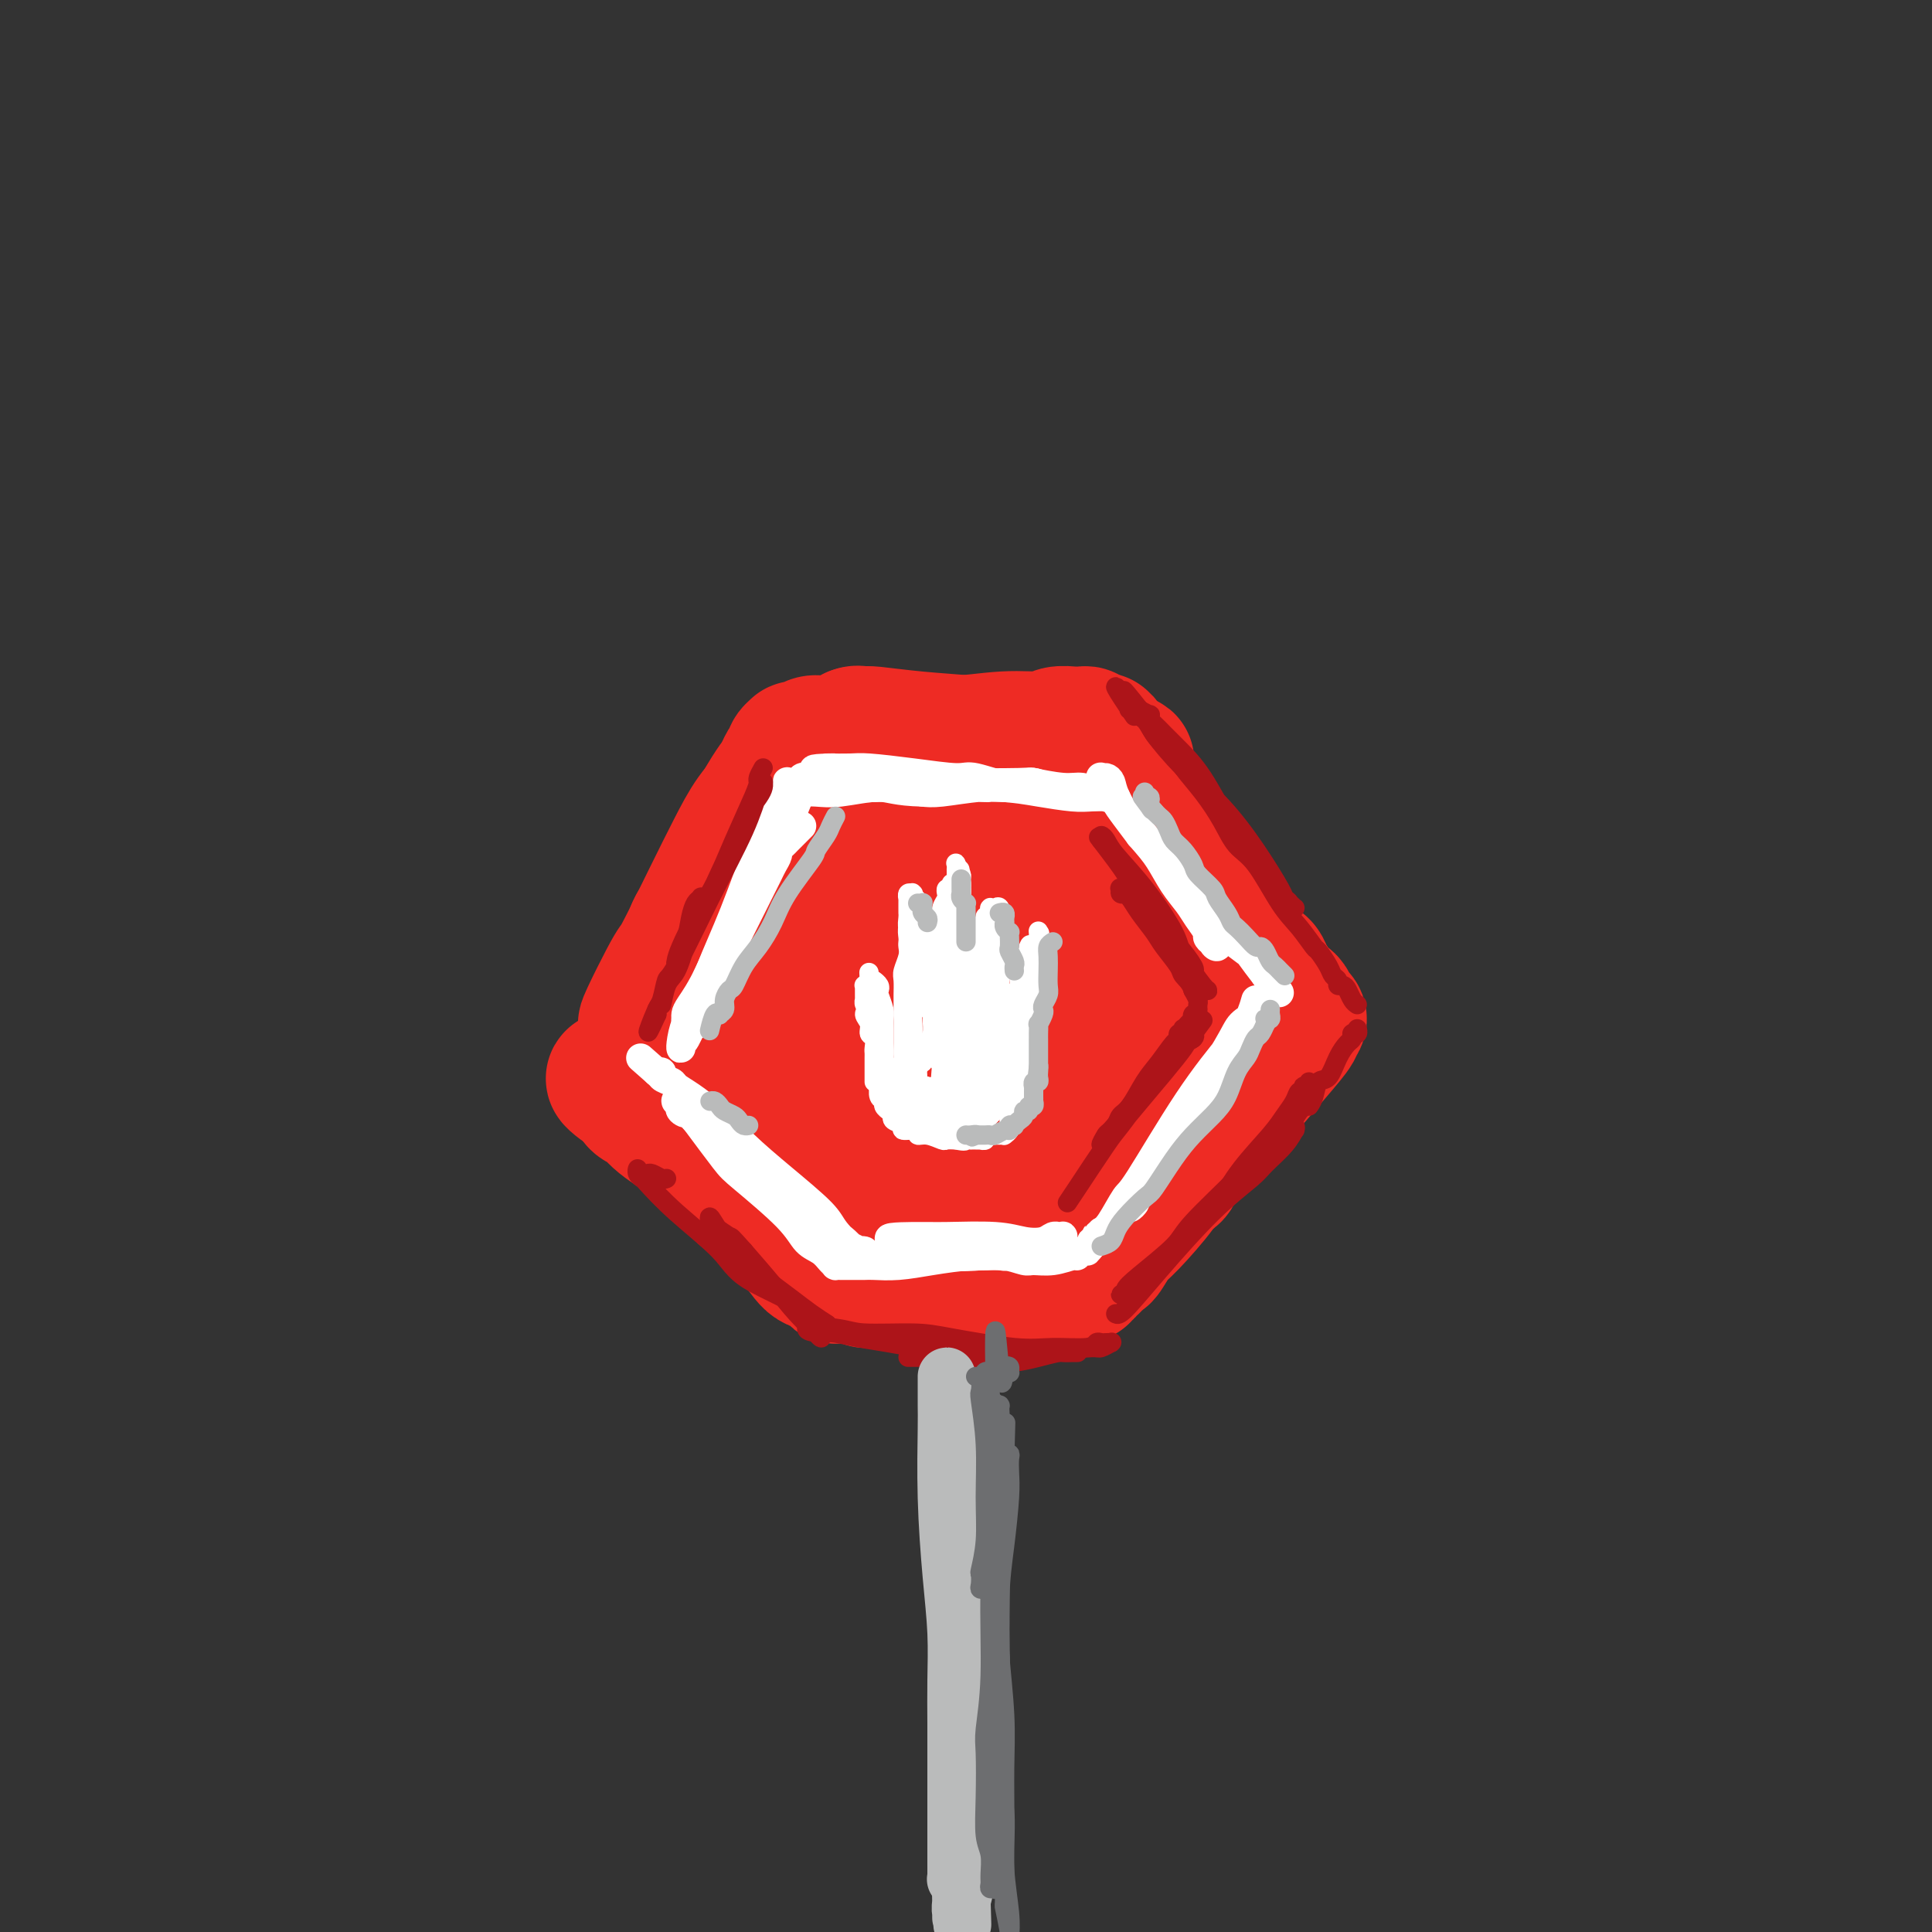 <svg viewBox='0 0 400 400' version='1.1' xmlns='http://www.w3.org/2000/svg' xmlns:xlink='http://www.w3.org/1999/xlink'><rect x="0" y="0" width="400" height="400" fill="#333333" stroke="none"/><g fill='none' stroke='rgb(238,43,36)' stroke-width='28' stroke-linecap='round' stroke-linejoin='round'><path d='M162,161c-0.272,1.130 -0.544,2.261 -1,3c-0.456,0.739 -1.095,1.088 -2,3c-0.905,1.912 -2.075,5.388 -4,9c-1.925,3.612 -4.606,7.359 -6,9c-1.394,1.641 -1.501,1.176 -2,2c-0.499,0.824 -1.391,2.936 -2,4c-0.609,1.064 -0.934,1.081 -1,1c-0.066,-0.081 0.127,-0.261 0,0c-0.127,0.261 -0.574,0.963 0,0c0.574,-0.963 2.171,-3.590 3,-5c0.829,-1.410 0.891,-1.603 2,-4c1.109,-2.397 3.264,-7.000 5,-10c1.736,-3.000 3.053,-4.398 4,-6c0.947,-1.602 1.525,-3.408 2,-4c0.475,-0.592 0.846,0.030 1,0c0.154,-0.030 0.090,-0.711 0,-1c-0.090,-0.289 -0.207,-0.187 -1,1c-0.793,1.187 -2.263,3.458 -4,7c-1.737,3.542 -3.740,8.357 -6,13c-2.260,4.643 -4.778,9.116 -7,13c-2.222,3.884 -4.148,7.179 -5,9c-0.852,1.821 -0.630,2.169 -1,3c-0.370,0.831 -1.330,2.147 -2,3c-0.670,0.853 -1.048,1.244 -1,1c0.048,-0.244 0.524,-1.122 1,-2'/><path d='M135,210c-3.600,6.140 0.900,-3.011 3,-7c2.100,-3.989 1.802,-2.818 3,-5c1.198,-2.182 3.893,-7.719 6,-12c2.107,-4.281 3.625,-7.308 5,-10c1.375,-2.692 2.607,-5.051 4,-7c1.393,-1.949 2.948,-3.488 4,-5c1.052,-1.512 1.601,-2.996 2,-4c0.399,-1.004 0.647,-1.527 1,-2c0.353,-0.473 0.812,-0.897 1,-1c0.188,-0.103 0.106,0.116 0,0c-0.106,-0.116 -0.235,-0.566 0,-1c0.235,-0.434 0.836,-0.852 1,-1c0.164,-0.148 -0.108,-0.027 0,0c0.108,0.027 0.596,-0.041 1,0c0.404,0.041 0.723,0.192 1,0c0.277,-0.192 0.513,-0.725 1,-1c0.487,-0.275 1.225,-0.291 2,0c0.775,0.291 1.586,0.891 3,1c1.414,0.109 3.431,-0.272 6,0c2.569,0.272 5.688,1.197 9,2c3.312,0.803 6.816,1.483 8,2c1.184,0.517 0.050,0.870 1,1c0.950,0.130 3.986,0.037 5,0c1.014,-0.037 0.007,-0.019 -1,0'/><path d='M201,160c5.366,0.713 1.280,-0.005 0,0c-1.280,0.005 0.247,0.735 1,1c0.753,0.265 0.732,0.067 1,0c0.268,-0.067 0.826,-0.002 1,0c0.174,0.002 -0.036,-0.059 0,0c0.036,0.059 0.319,0.238 0,0c-0.319,-0.238 -1.240,-0.893 -2,-1c-0.760,-0.107 -1.359,0.336 -3,0c-1.641,-0.336 -4.324,-1.449 -6,-2c-1.676,-0.551 -2.347,-0.539 -4,-1c-1.653,-0.461 -4.289,-1.396 -6,-2c-1.711,-0.604 -2.497,-0.879 -3,-1c-0.503,-0.121 -0.724,-0.089 -1,0c-0.276,0.089 -0.606,0.233 -1,0c-0.394,-0.233 -0.852,-0.845 -1,-1c-0.148,-0.155 0.012,0.145 0,0c-0.012,-0.145 -0.197,-0.737 0,-1c0.197,-0.263 0.777,-0.199 2,0c1.223,0.199 3.089,0.533 6,1c2.911,0.467 6.868,1.067 11,1c4.132,-0.067 8.441,-0.803 12,-1c3.559,-0.197 6.368,0.143 8,0c1.632,-0.143 2.087,-0.771 3,-1c0.913,-0.229 2.283,-0.059 3,0c0.717,0.059 0.780,0.005 1,0c0.220,-0.005 0.598,0.037 1,0c0.402,-0.037 0.829,-0.153 1,0c0.171,0.153 0.085,0.577 0,1'/><path d='M225,153c7.020,0.226 0.571,0.792 -2,1c-2.571,0.208 -1.262,0.057 -2,0c-0.738,-0.057 -3.523,-0.019 -7,0c-3.477,0.019 -7.647,0.019 -11,0c-3.353,-0.019 -5.890,-0.057 -8,0c-2.110,0.057 -3.794,0.208 -6,0c-2.206,-0.208 -4.934,-0.774 -6,-1c-1.066,-0.226 -0.470,-0.113 -1,0c-0.530,0.113 -2.187,0.227 -3,0c-0.813,-0.227 -0.781,-0.794 -1,-1c-0.219,-0.206 -0.690,-0.052 -1,0c-0.310,0.052 -0.459,0.003 0,0c0.459,-0.003 1.528,0.041 2,0c0.472,-0.041 0.348,-0.169 2,0c1.652,0.169 5.079,0.633 9,1c3.921,0.367 8.335,0.638 12,1c3.665,0.362 6.582,0.815 9,1c2.418,0.185 4.336,0.102 6,0c1.664,-0.102 3.072,-0.223 4,0c0.928,0.223 1.376,0.791 2,1c0.624,0.209 1.425,0.060 2,0c0.575,-0.060 0.924,-0.030 1,0c0.076,0.030 -0.119,0.061 0,0c0.119,-0.061 0.554,-0.212 1,0c0.446,0.212 0.903,0.789 1,1c0.097,0.211 -0.166,0.057 0,0c0.166,-0.057 0.762,-0.016 1,0c0.238,0.016 0.119,0.008 0,0'/><path d='M229,157c7.932,0.817 2.761,0.859 1,1c-1.761,0.141 -0.111,0.382 1,1c1.111,0.618 1.685,1.614 2,2c0.315,0.386 0.372,0.162 1,1c0.628,0.838 1.829,2.739 3,5c1.171,2.261 2.314,4.882 4,8c1.686,3.118 3.915,6.735 5,8c1.085,1.265 1.027,0.180 1,0c-0.027,-0.180 -0.023,0.544 0,1c0.023,0.456 0.067,0.642 0,1c-0.067,0.358 -0.244,0.886 0,1c0.244,0.114 0.907,-0.186 1,0c0.093,0.186 -0.386,0.860 -1,0c-0.614,-0.860 -1.364,-3.253 -3,-6c-1.636,-2.747 -4.158,-5.849 -6,-9c-1.842,-3.151 -3.005,-6.351 -4,-8c-0.995,-1.649 -1.823,-1.747 -2,-2c-0.177,-0.253 0.295,-0.660 0,-1c-0.295,-0.340 -1.358,-0.613 -1,0c0.358,0.613 2.136,2.113 3,3c0.864,0.887 0.813,1.161 2,3c1.187,1.839 3.612,5.242 6,9c2.388,3.758 4.737,7.871 7,11c2.263,3.129 4.438,5.275 6,7c1.562,1.725 2.512,3.029 3,4c0.488,0.971 0.516,1.607 1,2c0.484,0.393 1.424,0.541 2,1c0.576,0.459 0.788,1.230 1,2'/><path d='M262,202c4.598,6.522 1.091,2.326 0,1c-1.091,-1.326 0.232,0.218 1,1c0.768,0.782 0.980,0.801 1,1c0.020,0.199 -0.152,0.579 0,1c0.152,0.421 0.630,0.884 1,1c0.370,0.116 0.634,-0.113 1,0c0.366,0.113 0.834,0.570 1,1c0.166,0.430 0.029,0.832 0,1c-0.029,0.168 0.050,0.100 0,0c-0.050,-0.100 -0.228,-0.233 0,0c0.228,0.233 0.863,0.833 1,1c0.137,0.167 -0.222,-0.100 0,0c0.222,0.100 1.027,0.565 1,1c-0.027,0.435 -0.885,0.839 -1,1c-0.115,0.161 0.512,0.079 0,1c-0.512,0.921 -2.162,2.845 -4,5c-1.838,2.155 -3.864,4.542 -6,7c-2.136,2.458 -4.383,4.988 -6,7c-1.617,2.012 -2.605,3.505 -4,5c-1.395,1.495 -3.198,2.990 -4,4c-0.802,1.010 -0.602,1.534 -1,2c-0.398,0.466 -1.393,0.874 -2,1c-0.607,0.126 -0.827,-0.028 -1,0c-0.173,0.028 -0.301,0.240 0,0c0.301,-0.240 1.029,-0.930 2,-2c0.971,-1.070 2.184,-2.519 4,-5c1.816,-2.481 4.233,-5.995 6,-8c1.767,-2.005 2.883,-2.503 4,-3'/><path d='M256,226c2.710,-3.686 1.985,-3.901 2,-4c0.015,-0.099 0.772,-0.081 1,0c0.228,0.081 -0.072,0.224 0,0c0.072,-0.224 0.516,-0.816 1,-1c0.484,-0.184 1.010,0.039 1,0c-0.010,-0.039 -0.555,-0.342 -1,0c-0.445,0.342 -0.791,1.327 -2,3c-1.209,1.673 -3.282,4.033 -6,7c-2.718,2.967 -6.080,6.543 -8,9c-1.920,2.457 -2.398,3.797 -4,6c-1.602,2.203 -4.328,5.269 -6,7c-1.672,1.731 -2.289,2.128 -3,3c-0.711,0.872 -1.515,2.220 -2,3c-0.485,0.780 -0.652,0.994 -1,1c-0.348,0.006 -0.878,-0.196 -1,0c-0.122,0.196 0.165,0.789 0,1c-0.165,0.211 -0.780,0.041 -1,0c-0.220,-0.041 -0.044,0.046 0,0c0.044,-0.046 -0.044,-0.224 0,0c0.044,0.224 0.222,0.850 0,1c-0.222,0.150 -0.843,-0.174 -1,0c-0.157,0.174 0.148,0.848 0,1c-0.148,0.152 -0.751,-0.217 -1,0c-0.249,0.217 -0.144,1.020 0,1c0.144,-0.020 0.327,-0.863 0,-1c-0.327,-0.137 -1.163,0.431 -2,1'/><path d='M222,264c-6.438,6.668 -3.034,1.839 -2,0c1.034,-1.839 -0.301,-0.688 -2,0c-1.699,0.688 -3.762,0.913 -6,1c-2.238,0.087 -4.653,0.037 -7,0c-2.347,-0.037 -4.627,-0.063 -7,0c-2.373,0.063 -4.838,0.213 -7,0c-2.162,-0.213 -4.019,-0.789 -6,-1c-1.981,-0.211 -4.085,-0.057 -5,0c-0.915,0.057 -0.641,0.016 -1,0c-0.359,-0.016 -1.351,-0.008 -2,0c-0.649,0.008 -0.954,0.017 -1,0c-0.046,-0.017 0.168,-0.060 0,0c-0.168,0.060 -0.716,0.225 -1,0c-0.284,-0.225 -0.302,-0.838 0,-1c0.302,-0.162 0.925,0.127 1,0c0.075,-0.127 -0.397,-0.671 0,-1c0.397,-0.329 1.665,-0.443 4,0c2.335,0.443 5.739,1.443 9,2c3.261,0.557 6.380,0.671 8,1c1.620,0.329 1.740,0.873 2,1c0.260,0.127 0.661,-0.162 1,0c0.339,0.162 0.617,0.775 1,1c0.383,0.225 0.870,0.060 1,0c0.130,-0.060 -0.099,-0.016 0,0c0.099,0.016 0.525,0.004 1,0c0.475,-0.004 1.000,0.000 1,0c-0.000,-0.000 -0.525,-0.006 -1,0c-0.475,0.006 -0.901,0.022 -1,0c-0.099,-0.022 0.127,-0.083 -1,0c-1.127,0.083 -3.608,0.309 -6,0c-2.392,-0.309 -4.696,-1.155 -7,-2'/><path d='M188,265c-3.191,-0.311 -3.667,-0.087 -5,0c-1.333,0.087 -3.523,0.037 -4,0c-0.477,-0.037 0.758,-0.063 1,0c0.242,0.063 -0.509,0.213 -1,0c-0.491,-0.213 -0.723,-0.789 -1,-1c-0.277,-0.211 -0.600,-0.057 -1,0c-0.400,0.057 -0.877,0.015 -1,0c-0.123,-0.015 0.106,-0.005 0,0c-0.106,0.005 -0.549,0.003 -1,0c-0.451,-0.003 -0.911,-0.009 -1,0c-0.089,0.009 0.192,0.031 0,0c-0.192,-0.031 -0.858,-0.115 -1,0c-0.142,0.115 0.239,0.430 0,0c-0.239,-0.430 -1.097,-1.606 -2,-2c-0.903,-0.394 -1.850,-0.005 -3,-1c-1.150,-0.995 -2.503,-3.375 -5,-6c-2.497,-2.625 -6.140,-5.496 -8,-7c-1.860,-1.504 -1.938,-1.642 -4,-4c-2.062,-2.358 -6.108,-6.936 -8,-9c-1.892,-2.064 -1.630,-1.614 -2,-2c-0.370,-0.386 -1.371,-1.608 -2,-2c-0.629,-0.392 -0.887,0.047 -1,0c-0.113,-0.047 -0.080,-0.578 0,-1c0.080,-0.422 0.206,-0.734 0,-1c-0.206,-0.266 -0.743,-0.486 0,0c0.743,0.486 2.766,1.677 5,3c2.234,1.323 4.678,2.779 8,5c3.322,2.221 7.520,5.206 10,7c2.480,1.794 3.240,2.397 4,3'/><path d='M165,247c4.410,2.868 2.434,2.036 2,2c-0.434,-0.036 0.674,0.722 1,1c0.326,0.278 -0.130,0.077 0,0c0.130,-0.077 0.847,-0.028 1,0c0.153,0.028 -0.257,0.037 0,0c0.257,-0.037 1.182,-0.118 1,-1c-0.182,-0.882 -1.470,-2.564 -2,-4c-0.530,-1.436 -0.303,-2.627 -1,-5c-0.697,-2.373 -2.318,-5.930 -4,-11c-1.682,-5.070 -3.425,-11.653 -4,-18c-0.575,-6.347 0.017,-12.458 1,-16c0.983,-3.542 2.357,-4.515 4,-6c1.643,-1.485 3.556,-3.482 6,-5c2.444,-1.518 5.421,-2.557 7,-3c1.579,-0.443 1.761,-0.289 3,0c1.239,0.289 3.536,0.713 5,2c1.464,1.287 2.094,3.437 3,5c0.906,1.563 2.087,2.538 2,7c-0.087,4.462 -1.441,12.412 -4,18c-2.559,5.588 -6.325,8.815 -9,11c-2.675,2.185 -4.261,3.329 -5,4c-0.739,0.671 -0.630,0.870 -2,1c-1.370,0.130 -4.219,0.191 -6,0c-1.781,-0.191 -2.494,-0.633 -4,-3c-1.506,-2.367 -3.807,-6.657 -4,-13c-0.193,-6.343 1.720,-14.737 4,-21c2.280,-6.263 4.926,-10.394 8,-14c3.074,-3.606 6.577,-6.688 9,-8c2.423,-1.312 3.768,-0.853 6,-1c2.232,-0.147 5.352,-0.899 8,0c2.648,0.899 4.824,3.450 7,6'/><path d='M198,175c2.089,2.567 3.810,5.985 4,11c0.190,5.015 -1.152,11.627 -3,18c-1.848,6.373 -4.203,12.507 -7,18c-2.797,5.493 -6.037,10.346 -8,13c-1.963,2.654 -2.650,3.109 -4,4c-1.350,0.891 -3.364,2.220 -5,3c-1.636,0.780 -2.895,1.012 -4,-1c-1.105,-2.012 -2.058,-6.270 -2,-12c0.058,-5.730 1.125,-12.934 3,-20c1.875,-7.066 4.556,-13.993 8,-20c3.444,-6.007 7.651,-11.092 10,-14c2.349,-2.908 2.841,-3.638 5,-5c2.159,-1.362 5.984,-3.354 9,-4c3.016,-0.646 5.224,0.055 7,3c1.776,2.945 3.120,8.134 4,10c0.880,1.866 1.294,0.409 0,7c-1.294,6.591 -4.297,21.230 -6,28c-1.703,6.770 -2.106,5.670 -4,8c-1.894,2.330 -5.280,8.088 -8,12c-2.720,3.912 -4.775,5.977 -6,7c-1.225,1.023 -1.621,1.004 -2,1c-0.379,-0.004 -0.741,0.008 -1,-2c-0.259,-2.008 -0.414,-6.037 0,-12c0.414,-5.963 1.396,-13.861 4,-21c2.604,-7.139 6.830,-13.518 9,-17c2.170,-3.482 2.282,-4.068 4,-6c1.718,-1.932 5.040,-5.211 8,-7c2.960,-1.789 5.556,-2.088 8,-1c2.444,1.088 4.735,3.562 6,7c1.265,3.438 1.504,7.839 1,13c-0.504,5.161 -1.752,11.080 -3,17'/><path d='M225,213c-0.544,5.838 -0.905,5.432 -3,9c-2.095,3.568 -5.923,11.110 -9,16c-3.077,4.890 -5.402,7.127 -7,9c-1.598,1.873 -2.467,3.383 -3,4c-0.533,0.617 -0.729,0.340 -1,0c-0.271,-0.340 -0.618,-0.745 0,-4c0.618,-3.255 2.200,-9.362 3,-13c0.800,-3.638 0.818,-4.808 3,-9c2.182,-4.192 6.528,-11.408 10,-16c3.472,-4.592 6.069,-6.562 8,-8c1.931,-1.438 3.197,-2.344 5,-3c1.803,-0.656 4.145,-1.061 6,-1c1.855,0.061 3.224,0.587 4,2c0.776,1.413 0.959,3.712 1,5c0.041,1.288 -0.060,1.563 -1,4c-0.940,2.437 -2.719,7.035 -5,12c-2.281,4.965 -5.066,10.298 -8,15c-2.934,4.702 -6.019,8.774 -8,11c-1.981,2.226 -2.860,2.606 -4,3c-1.140,0.394 -2.542,0.801 -3,1c-0.458,0.199 0.027,0.189 0,0c-0.027,-0.189 -0.565,-0.557 0,-2c0.565,-1.443 2.234,-3.959 4,-7c1.766,-3.041 3.628,-6.605 6,-10c2.372,-3.395 5.253,-6.622 8,-9c2.747,-2.378 5.361,-3.909 7,-5c1.639,-1.091 2.304,-1.743 3,-2c0.696,-0.257 1.424,-0.121 2,0c0.576,0.121 1.001,0.225 1,1c-0.001,0.775 -0.429,2.221 -2,5c-1.571,2.779 -4.286,6.889 -7,11'/><path d='M235,232c-2.704,5.082 -4.962,9.786 -7,13c-2.038,3.214 -3.854,4.939 -6,7c-2.146,2.061 -4.621,4.459 -6,6c-1.379,1.541 -1.663,2.224 -3,3c-1.337,0.776 -3.726,1.643 -5,2c-1.274,0.357 -1.433,0.203 -2,0c-0.567,-0.203 -1.542,-0.455 -3,-1c-1.458,-0.545 -3.398,-1.382 -5,-2c-1.602,-0.618 -2.866,-1.017 -4,-2c-1.134,-0.983 -2.140,-2.550 -3,-3c-0.860,-0.450 -1.576,0.217 -3,0c-1.424,-0.217 -3.556,-1.319 -5,-2c-1.444,-0.681 -2.198,-0.940 -4,-1c-1.802,-0.060 -4.651,0.081 -6,0c-1.349,-0.081 -1.199,-0.383 -2,-1c-0.801,-0.617 -2.553,-1.548 -4,-2c-1.447,-0.452 -2.589,-0.423 -4,-1c-1.411,-0.577 -3.091,-1.758 -4,-2c-0.909,-0.242 -1.047,0.455 -2,0c-0.953,-0.455 -2.722,-2.063 -4,-3c-1.278,-0.937 -2.067,-1.202 -3,-2c-0.933,-0.798 -2.011,-2.129 -3,-3c-0.989,-0.871 -1.890,-1.284 -3,-2c-1.110,-0.716 -2.429,-1.736 -3,-2c-0.571,-0.264 -0.394,0.229 -1,0c-0.606,-0.229 -1.994,-1.178 -3,-2c-1.006,-0.822 -1.632,-1.516 -2,-2c-0.368,-0.484 -0.480,-0.759 -1,-1c-0.520,-0.241 -1.448,-0.450 -2,-1c-0.552,-0.550 -0.729,-1.443 -1,-2c-0.271,-0.557 -0.635,-0.779 -1,-1'/><path d='M130,225c-5.332,-3.493 -2.162,-0.726 -1,0c1.162,0.726 0.315,-0.590 0,-1c-0.315,-0.410 -0.098,0.086 0,0c0.098,-0.086 0.078,-0.755 0,-1c-0.078,-0.245 -0.213,-0.066 0,0c0.213,0.066 0.775,0.019 1,0c0.225,-0.019 0.112,-0.009 0,0'/></g>
<g fill='none' stroke='rgb(255,255,255)' stroke-width='6' stroke-linecap='round' stroke-linejoin='round'><path d='M166,171c-0.334,0.333 -0.668,0.667 -1,1c-0.332,0.333 -0.663,0.666 -1,1c-0.337,0.334 -0.682,0.670 -1,1c-0.318,0.330 -0.609,0.653 -1,1c-0.391,0.347 -0.881,0.718 -1,1c-0.119,0.282 0.134,0.476 0,1c-0.134,0.524 -0.655,1.378 -1,2c-0.345,0.622 -0.516,1.014 -1,2c-0.484,0.986 -1.283,2.568 -2,4c-0.717,1.432 -1.354,2.713 -2,4c-0.646,1.287 -1.301,2.578 -2,4c-0.699,1.422 -1.441,2.973 -2,4c-0.559,1.027 -0.934,1.528 -1,2c-0.066,0.472 0.179,0.913 0,1c-0.179,0.087 -0.780,-0.180 -1,0c-0.220,0.180 -0.057,0.807 0,1c0.057,0.193 0.009,-0.047 0,0c-0.009,0.047 0.020,0.383 0,0c-0.020,-0.383 -0.088,-1.484 0,-2c0.088,-0.516 0.331,-0.447 1,-2c0.669,-1.553 1.762,-4.730 3,-8c1.238,-3.270 2.619,-6.635 4,-10'/><path d='M157,179c1.657,-5.299 2.300,-8.048 3,-10c0.700,-1.952 1.456,-3.108 2,-4c0.544,-0.892 0.877,-1.520 1,-2c0.123,-0.480 0.036,-0.810 0,-1c-0.036,-0.190 -0.023,-0.239 0,0c0.023,0.239 0.054,0.766 0,1c-0.054,0.234 -0.195,0.175 -1,2c-0.805,1.825 -2.275,5.536 -4,10c-1.725,4.464 -3.706,9.683 -6,15c-2.294,5.317 -4.902,10.732 -6,13c-1.098,2.268 -0.687,1.390 -1,2c-0.313,0.610 -1.351,2.710 -2,4c-0.649,1.290 -0.911,1.772 -1,2c-0.089,0.228 -0.007,0.202 0,0c0.007,-0.202 -0.062,-0.580 0,-1c0.062,-0.420 0.256,-0.881 1,-2c0.744,-1.119 2.039,-2.895 4,-7c1.961,-4.105 4.589,-10.539 7,-16c2.411,-5.461 4.606,-9.950 6,-13c1.394,-3.050 1.986,-4.660 3,-6c1.014,-1.340 2.450,-2.409 3,-3c0.550,-0.591 0.216,-0.705 0,-1c-0.216,-0.295 -0.313,-0.770 0,-1c0.313,-0.230 1.036,-0.216 1,0c-0.036,0.216 -0.830,0.635 -1,1c-0.170,0.365 0.284,0.675 -1,4c-1.284,3.325 -4.307,9.664 -6,13c-1.693,3.336 -2.055,3.667 -4,8c-1.945,4.333 -5.472,12.666 -9,21'/><path d='M146,208c-3.442,7.410 -2.047,3.435 -2,3c0.047,-0.435 -1.253,2.668 -2,4c-0.747,1.332 -0.941,0.891 -1,1c-0.059,0.109 0.016,0.768 0,1c-0.016,0.232 -0.123,0.036 0,-1c0.123,-1.036 0.476,-2.913 1,-4c0.524,-1.087 1.218,-1.385 2,-3c0.782,-1.615 1.651,-4.547 3,-8c1.349,-3.453 3.178,-7.426 5,-12c1.822,-4.574 3.636,-9.750 5,-13c1.364,-3.250 2.278,-4.573 3,-6c0.722,-1.427 1.251,-2.957 2,-4c0.749,-1.043 1.718,-1.600 2,-2c0.282,-0.400 -0.121,-0.643 0,-1c0.121,-0.357 0.768,-0.828 1,-1c0.232,-0.172 0.049,-0.046 0,0c-0.049,0.046 0.036,0.011 0,0c-0.036,-0.011 -0.191,0.001 0,0c0.191,-0.001 0.730,-0.014 1,0c0.270,0.014 0.271,0.056 1,0c0.729,-0.056 2.185,-0.211 4,0c1.815,0.211 3.987,0.789 6,1c2.013,0.211 3.866,0.057 6,0c2.134,-0.057 4.550,-0.015 6,0c1.450,0.015 1.935,0.004 3,0c1.065,-0.004 2.710,-0.001 4,0c1.290,0.001 2.226,0.000 3,0c0.774,-0.000 1.387,-0.000 2,0'/><path d='M201,163c5.872,0.155 3.050,0.042 2,0c-1.050,-0.042 -0.330,-0.011 0,0c0.330,0.011 0.269,0.004 0,0c-0.269,-0.004 -0.748,-0.004 -1,0c-0.252,0.004 -0.279,0.011 -1,0c-0.721,-0.011 -2.136,-0.042 -4,0c-1.864,0.042 -4.176,0.155 -6,0c-1.824,-0.155 -3.161,-0.578 -5,-1c-1.839,-0.422 -4.181,-0.844 -6,-1c-1.819,-0.156 -3.116,-0.045 -4,0c-0.884,0.045 -1.354,0.025 -2,0c-0.646,-0.025 -1.469,-0.055 -2,0c-0.531,0.055 -0.769,0.196 -1,0c-0.231,-0.196 -0.455,-0.729 0,-1c0.455,-0.271 1.588,-0.279 3,0c1.412,0.279 3.104,0.845 4,1c0.896,0.155 0.995,-0.101 3,0c2.005,0.101 5.916,0.558 9,1c3.084,0.442 5.341,0.868 8,1c2.659,0.132 5.720,-0.031 8,0c2.280,0.031 3.778,0.257 5,0c1.222,-0.257 2.167,-0.997 3,-1c0.833,-0.003 1.554,0.731 2,1c0.446,0.269 0.617,0.072 1,0c0.383,-0.072 0.977,-0.020 1,0c0.023,0.020 -0.525,0.009 -1,0c-0.475,-0.009 -0.879,-0.016 -2,0c-1.121,0.016 -2.960,0.056 -5,0c-2.040,-0.056 -4.280,-0.207 -7,0c-2.720,0.207 -5.920,0.774 -8,1c-2.080,0.226 -3.040,0.113 -4,0'/><path d='M191,164c-5.644,-0.132 -6.755,-0.964 -9,-1c-2.245,-0.036 -5.625,0.722 -8,1c-2.375,0.278 -3.744,0.075 -5,0c-1.256,-0.075 -2.400,-0.024 -3,0c-0.600,0.024 -0.656,0.020 -1,0c-0.344,-0.020 -0.976,-0.057 -1,0c-0.024,0.057 0.558,0.208 1,0c0.442,-0.208 0.743,-0.774 2,-1c1.257,-0.226 3.470,-0.113 6,0c2.530,0.113 5.377,0.225 9,0c3.623,-0.225 8.024,-0.788 10,-1c1.976,-0.212 1.529,-0.072 5,0c3.471,0.072 10.860,0.075 14,0c3.140,-0.075 2.031,-0.230 3,0c0.969,0.230 4.015,0.845 6,1c1.985,0.155 2.910,-0.151 4,0c1.090,0.151 2.347,0.758 3,1c0.653,0.242 0.702,0.117 1,0c0.298,-0.117 0.845,-0.227 1,0c0.155,0.227 -0.080,0.790 0,1c0.080,0.210 0.477,0.067 0,0c-0.477,-0.067 -1.827,-0.057 -3,0c-1.173,0.057 -2.169,0.160 -4,0c-1.831,-0.160 -4.497,-0.582 -7,-1c-2.503,-0.418 -4.843,-0.833 -8,-1c-3.157,-0.167 -7.132,-0.087 -9,0c-1.868,0.087 -1.630,0.181 -3,0c-1.370,-0.181 -4.346,-0.636 -7,-1c-2.654,-0.364 -4.984,-0.636 -7,-1c-2.016,-0.364 -3.719,-0.818 -5,-1c-1.281,-0.182 -2.141,-0.091 -3,0'/><path d='M173,160c-8.499,-0.845 -2.748,-0.958 -1,-1c1.748,-0.042 -0.508,-0.012 -1,0c-0.492,0.012 0.780,0.006 1,0c0.220,-0.006 -0.610,-0.011 0,0c0.610,0.011 2.662,0.039 4,0c1.338,-0.039 1.962,-0.146 4,0c2.038,0.146 5.490,0.546 9,1c3.510,0.454 7.078,0.963 9,1c1.922,0.037 2.198,-0.396 4,0c1.802,0.396 5.130,1.623 8,2c2.870,0.377 5.281,-0.095 7,0c1.719,0.095 2.747,0.758 4,1c1.253,0.242 2.732,0.065 4,0c1.268,-0.065 2.326,-0.017 3,0c0.674,0.017 0.966,0.005 1,0c0.034,-0.005 -0.188,-0.002 0,0c0.188,0.002 0.787,0.004 1,0c0.213,-0.004 0.042,-0.014 0,0c-0.042,0.014 0.047,0.050 0,0c-0.047,-0.050 -0.228,-0.188 0,0c0.228,0.188 0.865,0.700 1,1c0.135,0.300 -0.233,0.389 0,1c0.233,0.611 1.067,1.746 2,3c0.933,1.254 1.967,2.627 3,4'/><path d='M236,173c2.004,2.277 3.014,3.468 4,5c0.986,1.532 1.948,3.404 3,5c1.052,1.596 2.194,2.915 3,4c0.806,1.085 1.277,1.936 2,3c0.723,1.064 1.697,2.342 2,3c0.303,0.658 -0.066,0.696 0,1c0.066,0.304 0.568,0.873 1,1c0.432,0.127 0.795,-0.190 1,0c0.205,0.190 0.254,0.886 0,1c-0.254,0.114 -0.810,-0.355 -1,-1c-0.190,-0.645 -0.013,-1.465 -1,-3c-0.987,-1.535 -3.136,-3.787 -4,-5c-0.864,-1.213 -0.441,-1.389 -2,-4c-1.559,-2.611 -5.100,-7.656 -7,-10c-1.900,-2.344 -2.159,-1.987 -3,-3c-0.841,-1.013 -2.265,-3.397 -3,-5c-0.735,-1.603 -0.783,-2.424 -1,-3c-0.217,-0.576 -0.603,-0.906 -1,-1c-0.397,-0.094 -0.804,0.050 -1,0c-0.196,-0.050 -0.181,-0.292 0,0c0.181,0.292 0.527,1.120 1,2c0.473,0.880 1.073,1.812 2,3c0.927,1.188 2.182,2.631 5,6c2.818,3.369 7.201,8.665 9,11c1.799,2.335 1.016,1.709 2,3c0.984,1.291 3.736,4.501 5,6c1.264,1.499 1.040,1.288 2,2c0.960,0.712 3.105,2.345 4,3c0.895,0.655 0.542,0.330 1,1c0.458,0.670 1.729,2.335 3,4'/><path d='M262,202c5.173,6.431 2.104,2.508 1,1c-1.104,-1.508 -0.243,-0.600 0,0c0.243,0.600 -0.131,0.893 0,1c0.131,0.107 0.766,0.029 1,0c0.234,-0.029 0.067,-0.008 0,0c-0.067,0.008 -0.033,0.004 0,0'/><path d='M260,207c-0.225,0.806 -0.449,1.611 -1,3c-0.551,1.389 -1.427,3.360 -2,4c-0.573,0.640 -0.842,-0.051 -2,2c-1.158,2.051 -3.205,6.845 -5,10c-1.795,3.155 -3.338,4.670 -5,7c-1.662,2.330 -3.443,5.476 -5,8c-1.557,2.524 -2.891,4.428 -4,6c-1.109,1.572 -1.995,2.812 -2,3c-0.005,0.188 0.870,-0.676 1,-1c0.130,-0.324 -0.486,-0.106 0,-1c0.486,-0.894 2.074,-2.898 4,-6c1.926,-3.102 4.190,-7.303 7,-12c2.810,-4.697 6.164,-9.890 8,-13c1.836,-3.110 2.152,-4.136 3,-5c0.848,-0.864 2.227,-1.566 3,-2c0.773,-0.434 0.941,-0.599 1,-1c0.059,-0.401 0.009,-1.038 0,-1c-0.009,0.038 0.022,0.750 0,1c-0.022,0.250 -0.098,0.038 -1,1c-0.902,0.962 -2.630,3.098 -5,6c-2.370,2.902 -5.384,6.570 -9,12c-3.616,5.430 -7.835,12.620 -10,16c-2.165,3.380 -2.275,2.948 -3,4c-0.725,1.052 -2.064,3.586 -3,5c-0.936,1.414 -1.468,1.707 -2,2'/><path d='M228,255c-5.177,7.570 -2.119,2.494 -1,1c1.119,-1.494 0.300,0.593 0,1c-0.300,0.407 -0.079,-0.868 0,-1c0.079,-0.132 0.017,0.878 0,1c-0.017,0.122 0.011,-0.644 0,-1c-0.011,-0.356 -0.062,-0.303 0,0c0.062,0.303 0.237,0.856 0,1c-0.237,0.144 -0.887,-0.120 -1,0c-0.113,0.120 0.312,0.624 0,1c-0.312,0.376 -1.362,0.622 -2,1c-0.638,0.378 -0.865,0.887 -1,1c-0.135,0.113 -0.177,-0.170 -1,0c-0.823,0.170 -2.426,0.792 -4,1c-1.574,0.208 -3.118,0.000 -4,0c-0.882,-0.000 -1.101,0.206 -2,0c-0.899,-0.206 -2.478,-0.825 -4,-1c-1.522,-0.175 -2.986,0.093 -5,0c-2.014,-0.093 -4.577,-0.547 -6,-1c-1.423,-0.453 -1.706,-0.906 -3,-1c-1.294,-0.094 -3.600,0.171 -5,0c-1.400,-0.171 -1.895,-0.778 -2,-1c-0.105,-0.222 0.181,-0.060 0,0c-0.181,0.060 -0.830,0.016 -1,0c-0.170,-0.016 0.140,-0.004 0,0c-0.140,0.004 -0.730,0.001 -1,0c-0.270,-0.001 -0.220,-0.000 0,0c0.220,0.000 0.610,0.000 1,0'/><path d='M186,257c-4.555,-0.849 0.057,-0.973 3,-1c2.943,-0.027 4.217,0.041 7,0c2.783,-0.041 7.075,-0.193 10,0c2.925,0.193 4.481,0.731 6,1c1.519,0.269 2.999,0.268 4,0c1.001,-0.268 1.522,-0.805 2,-1c0.478,-0.195 0.914,-0.049 1,0c0.086,0.049 -0.177,-0.001 0,0c0.177,0.001 0.794,0.052 1,0c0.206,-0.052 0.001,-0.208 0,0c-0.001,0.208 0.203,0.781 0,1c-0.203,0.219 -0.812,0.083 -1,0c-0.188,-0.083 0.043,-0.113 -1,0c-1.043,0.113 -3.362,0.370 -6,1c-2.638,0.630 -5.596,1.633 -9,2c-3.404,0.367 -7.256,0.098 -10,0c-2.744,-0.098 -4.381,-0.026 -6,0c-1.619,0.026 -3.218,0.007 -4,0c-0.782,-0.007 -0.745,-0.002 -1,0c-0.255,0.002 -0.801,0.002 -1,0c-0.199,-0.002 -0.050,-0.004 0,0c0.050,0.004 0.001,0.015 0,0c-0.001,-0.015 0.046,-0.057 0,0c-0.046,0.057 -0.186,0.211 1,0c1.186,-0.211 3.696,-0.789 5,-1c1.304,-0.211 1.401,-0.057 3,0c1.599,0.057 4.700,0.015 7,0c2.300,-0.015 3.800,-0.004 5,0c1.200,0.004 2.100,0.002 3,0'/><path d='M205,259c3.873,-0.159 2.555,-0.056 2,0c-0.555,0.056 -0.347,0.067 0,0c0.347,-0.067 0.833,-0.211 1,0c0.167,0.211 0.017,0.778 0,1c-0.017,0.222 0.101,0.098 -1,0c-1.101,-0.098 -3.421,-0.170 -6,0c-2.579,0.170 -5.417,0.581 -8,1c-2.583,0.419 -4.912,0.844 -7,1c-2.088,0.156 -3.937,0.042 -5,0c-1.063,-0.042 -1.342,-0.011 -2,0c-0.658,0.011 -1.697,0.003 -2,0c-0.303,-0.003 0.130,-0.001 0,0c-0.130,0.001 -0.824,0.000 -1,0c-0.176,-0.000 0.164,-0.000 0,0c-0.164,0.000 -0.833,-0.000 -1,0c-0.167,0.000 0.166,0.001 0,0c-0.166,-0.001 -0.832,-0.002 -1,0c-0.168,0.002 0.160,0.008 0,0c-0.160,-0.008 -0.809,-0.031 -1,0c-0.191,0.031 0.075,0.116 0,0c-0.075,-0.116 -0.492,-0.433 -1,-1c-0.508,-0.567 -1.106,-1.383 -2,-2c-0.894,-0.617 -2.085,-1.036 -3,-2c-0.915,-0.964 -1.555,-2.475 -4,-5c-2.445,-2.525 -6.697,-6.064 -9,-8c-2.303,-1.936 -2.658,-2.267 -4,-4c-1.342,-1.733 -3.671,-4.866 -6,-8'/><path d='M144,232c-5.035,-5.111 -2.621,-2.890 -2,-2c0.621,0.890 -0.551,0.449 -1,0c-0.449,-0.449 -0.174,-0.905 0,-1c0.174,-0.095 0.246,0.171 0,0c-0.246,-0.171 -0.810,-0.778 -1,-1c-0.190,-0.222 -0.006,-0.060 0,0c0.006,0.060 -0.168,0.016 0,0c0.168,-0.016 0.676,-0.004 2,1c1.324,1.004 3.463,3.000 6,5c2.537,2.000 5.472,4.004 9,7c3.528,2.996 7.648,6.985 11,10c3.352,3.015 5.936,5.057 7,6c1.064,0.943 0.607,0.788 1,1c0.393,0.212 1.636,0.792 2,1c0.364,0.208 -0.151,0.043 0,0c0.151,-0.043 0.967,0.035 1,0c0.033,-0.035 -0.719,-0.184 -1,0c-0.281,0.184 -0.093,0.701 -1,0c-0.907,-0.701 -2.909,-2.620 -4,-4c-1.091,-1.380 -1.271,-2.222 -3,-4c-1.729,-1.778 -5.006,-4.494 -8,-7c-2.994,-2.506 -5.704,-4.804 -8,-7c-2.296,-2.196 -4.178,-4.290 -6,-6c-1.822,-1.710 -3.584,-3.036 -5,-4c-1.416,-0.964 -2.487,-1.565 -3,-2c-0.513,-0.435 -0.467,-0.704 -1,-1c-0.533,-0.296 -1.643,-0.618 -2,-1c-0.357,-0.382 0.041,-0.823 0,-1c-0.041,-0.177 -0.520,-0.088 -1,0'/><path d='M136,222c-6.533,-5.756 -1.867,-1.644 0,0c1.867,1.644 0.933,0.822 0,0'/></g>
<g fill='none' stroke='rgb(255,255,255)' stroke-width='4' stroke-linecap='round' stroke-linejoin='round'><path d='M181,224c0.000,-0.756 0.000,-1.512 0,-2c-0.000,-0.488 -0.000,-0.707 0,-1c0.000,-0.293 0.001,-0.660 0,-1c-0.001,-0.340 -0.004,-0.654 0,-1c0.004,-0.346 0.017,-0.726 0,-1c-0.017,-0.274 -0.062,-0.444 0,-1c0.062,-0.556 0.230,-1.498 0,-2c-0.230,-0.502 -0.859,-0.565 -1,-1c-0.141,-0.435 0.207,-1.244 0,-2c-0.207,-0.756 -0.970,-1.461 -1,-2c-0.030,-0.539 0.671,-0.914 1,-1c0.329,-0.086 0.284,0.117 0,0c-0.284,-0.117 -0.808,-0.553 -1,-1c-0.192,-0.447 -0.051,-0.903 0,-1c0.051,-0.097 0.014,0.167 0,0c-0.014,-0.167 -0.004,-0.763 0,-1c0.004,-0.237 0.001,-0.115 0,0c-0.001,0.115 -0.000,0.223 0,0c0.000,-0.223 0.000,-0.778 0,-1c-0.000,-0.222 -0.001,-0.112 0,0c0.001,0.112 0.004,0.227 0,0c-0.004,-0.227 -0.015,-0.796 0,-1c0.015,-0.204 0.056,-0.044 0,0c-0.056,0.044 -0.207,-0.026 0,0c0.207,0.026 0.774,0.150 1,0c0.226,-0.150 0.113,-0.575 0,-1'/><path d='M180,203c-0.159,-3.249 -0.056,-0.870 0,0c0.056,0.870 0.067,0.232 0,0c-0.067,-0.232 -0.210,-0.059 0,0c0.210,0.059 0.775,0.005 1,0c0.225,-0.005 0.112,0.038 0,0c-0.112,-0.038 -0.222,-0.158 0,0c0.222,0.158 0.778,0.594 1,1c0.222,0.406 0.112,0.780 0,1c-0.112,0.220 -0.226,0.284 0,1c0.226,0.716 0.793,2.082 1,3c0.207,0.918 0.056,1.387 0,2c-0.056,0.613 -0.015,1.368 0,2c0.015,0.632 0.004,1.139 0,2c-0.004,0.861 -0.001,2.077 0,3c0.001,0.923 0.000,1.554 0,2c-0.000,0.446 -0.000,0.707 0,1c0.000,0.293 0.000,0.618 0,1c-0.000,0.382 -0.000,0.819 0,1c0.000,0.181 0.000,0.105 0,0c-0.000,-0.105 -0.000,-0.238 0,0c0.000,0.238 0.000,0.849 0,1c-0.000,0.151 -0.000,-0.157 0,0c0.000,0.157 0.000,0.778 0,1c-0.000,0.222 -0.000,0.046 0,0c0.000,-0.046 0.000,0.039 0,0c-0.000,-0.039 -0.000,-0.203 0,0c0.000,0.203 0.000,0.772 0,1c-0.000,0.228 -0.000,0.114 0,0'/><path d='M183,226c0.465,3.497 0.127,0.741 0,0c-0.127,-0.741 -0.044,0.535 0,1c0.044,0.465 0.050,0.121 0,0c-0.050,-0.121 -0.157,-0.018 0,0c0.157,0.018 0.577,-0.048 1,0c0.423,0.048 0.849,0.209 1,0c0.151,-0.209 0.026,-0.787 0,-1c-0.026,-0.213 0.046,-0.060 0,0c-0.046,0.060 -0.209,0.028 0,0c0.209,-0.028 0.792,-0.051 1,0c0.208,0.051 0.042,0.177 0,0c-0.042,-0.177 0.041,-0.655 0,-1c-0.041,-0.345 -0.207,-0.556 0,-1c0.207,-0.444 0.788,-1.120 1,-2c0.212,-0.880 0.057,-1.965 0,-3c-0.057,-1.035 -0.015,-2.019 0,-3c0.015,-0.981 0.004,-1.957 0,-3c-0.004,-1.043 -0.002,-2.151 0,-3c0.002,-0.849 0.004,-1.438 0,-2c-0.004,-0.562 -0.015,-1.096 0,-2c0.015,-0.904 0.057,-2.179 0,-3c-0.057,-0.821 -0.211,-1.189 0,-2c0.211,-0.811 0.788,-2.067 1,-3c0.212,-0.933 0.061,-1.545 0,-2c-0.061,-0.455 -0.030,-0.753 0,-1c0.030,-0.247 0.061,-0.445 0,-1c-0.061,-0.555 -0.212,-1.469 0,-2c0.212,-0.531 0.789,-0.678 1,-1c0.211,-0.322 0.057,-0.817 0,-1c-0.057,-0.183 -0.016,-0.052 0,0c0.016,0.052 0.008,0.026 0,0'/><path d='M189,190c0.326,-5.116 0.140,-1.907 0,-1c-0.140,0.907 -0.233,-0.490 0,-1c0.233,-0.510 0.794,-0.133 1,0c0.206,0.133 0.059,0.023 0,0c-0.059,-0.023 -0.030,0.040 0,0c0.030,-0.040 0.062,-0.183 0,0c-0.062,0.183 -0.216,0.694 0,1c0.216,0.306 0.804,0.408 1,1c0.196,0.592 -0.000,1.673 0,3c0.000,1.327 0.197,2.901 0,4c-0.197,1.099 -0.789,1.723 -1,3c-0.211,1.277 -0.043,3.208 0,4c0.043,0.792 -0.041,0.445 0,1c0.041,0.555 0.207,2.014 0,3c-0.207,0.986 -0.788,1.501 -1,2c-0.212,0.499 -0.057,0.984 0,2c0.057,1.016 0.015,2.563 0,3c-0.015,0.437 -0.004,-0.238 0,0c0.004,0.238 0.001,1.388 0,2c-0.001,0.612 -0.000,0.686 0,1c0.000,0.314 0.000,0.868 0,1c-0.000,0.132 -0.000,-0.157 0,0c0.000,0.157 0.000,0.760 0,1c-0.000,0.240 -0.000,0.117 0,0c0.000,-0.117 0.000,-0.227 0,0c-0.000,0.227 -0.000,0.792 0,1c0.000,0.208 0.000,0.059 0,0c-0.000,-0.059 -0.000,-0.030 0,0'/><path d='M189,221c0.222,4.800 0.778,1.301 1,0c0.222,-1.301 0.111,-0.402 0,0c-0.111,0.402 -0.223,0.308 0,0c0.223,-0.308 0.782,-0.830 1,-1c0.218,-0.170 0.097,0.011 0,0c-0.097,-0.011 -0.170,-0.215 0,-1c0.170,-0.785 0.582,-2.149 1,-3c0.418,-0.851 0.843,-1.187 1,-2c0.157,-0.813 0.046,-2.102 0,-3c-0.046,-0.898 -0.026,-1.403 0,-2c0.026,-0.597 0.060,-1.285 0,-2c-0.060,-0.715 -0.213,-1.456 0,-2c0.213,-0.544 0.793,-0.890 1,-2c0.207,-1.110 0.041,-2.984 0,-4c-0.041,-1.016 0.042,-1.175 0,-2c-0.042,-0.825 -0.208,-2.318 0,-3c0.208,-0.682 0.792,-0.553 1,-1c0.208,-0.447 0.042,-1.468 0,-2c-0.042,-0.532 0.041,-0.574 0,-1c-0.041,-0.426 -0.207,-1.238 0,-2c0.207,-0.762 0.786,-1.476 1,-2c0.214,-0.524 0.061,-0.857 0,-1c-0.061,-0.143 -0.031,-0.095 0,0c0.031,0.095 0.061,0.236 0,0c-0.061,-0.236 -0.213,-0.848 0,-1c0.213,-0.152 0.793,0.155 1,0c0.207,-0.155 0.042,-0.774 0,-1c-0.042,-0.226 0.040,-0.061 0,0c-0.040,0.061 -0.203,0.016 0,0c0.203,-0.016 0.772,-0.005 1,0c0.228,0.005 0.114,0.002 0,0'/><path d='M198,183c1.409,-5.868 0.430,-1.537 0,0c-0.430,1.537 -0.311,0.280 0,0c0.311,-0.280 0.815,0.418 1,1c0.185,0.582 0.051,1.048 0,2c-0.051,0.952 -0.018,2.391 0,3c0.018,0.609 0.020,0.390 0,1c-0.020,0.610 -0.062,2.050 0,3c0.062,0.950 0.227,1.409 0,2c-0.227,0.591 -0.846,1.314 -1,2c-0.154,0.686 0.156,1.334 0,2c-0.156,0.666 -0.778,1.348 -1,2c-0.222,0.652 -0.045,1.273 0,2c0.045,0.727 -0.041,1.560 0,2c0.041,0.440 0.208,0.488 0,1c-0.208,0.512 -0.792,1.489 -1,2c-0.208,0.511 -0.042,0.556 0,1c0.042,0.444 -0.041,1.285 0,2c0.041,0.715 0.207,1.302 0,2c-0.207,0.698 -0.788,1.506 -1,2c-0.212,0.494 -0.057,0.672 0,1c0.057,0.328 0.015,0.805 0,1c-0.015,0.195 -0.004,0.109 0,0c0.004,-0.109 0.001,-0.239 0,0c-0.001,0.239 -0.000,0.848 0,1c0.000,0.152 0.000,-0.153 0,0c-0.000,0.153 -0.000,0.763 0,1c0.000,0.237 0.000,0.102 0,0c-0.000,-0.102 -0.000,-0.172 0,0c0.000,0.172 0.000,0.586 0,1'/><path d='M195,220c-0.463,5.789 -0.120,1.763 0,0c0.120,-1.763 0.017,-1.262 0,-1c-0.017,0.262 0.051,0.284 0,0c-0.051,-0.284 -0.220,-0.873 0,-1c0.220,-0.127 0.829,0.210 1,0c0.171,-0.210 -0.095,-0.967 0,-2c0.095,-1.033 0.551,-2.341 1,-4c0.449,-1.659 0.890,-3.667 1,-5c0.110,-1.333 -0.111,-1.991 0,-3c0.111,-1.009 0.555,-2.369 1,-3c0.445,-0.631 0.890,-0.532 1,-1c0.110,-0.468 -0.115,-1.501 0,-2c0.115,-0.499 0.570,-0.463 1,-1c0.430,-0.537 0.833,-1.647 1,-2c0.167,-0.353 0.096,0.050 0,0c-0.096,-0.050 -0.218,-0.553 0,-1c0.218,-0.447 0.776,-0.837 1,-1c0.224,-0.163 0.113,-0.100 0,0c-0.113,0.100 -0.227,0.237 0,0c0.227,-0.237 0.797,-0.848 1,-1c0.203,-0.152 0.041,0.156 0,0c-0.041,-0.156 0.041,-0.775 0,-1c-0.041,-0.225 -0.204,-0.058 0,0c0.204,0.058 0.776,0.005 1,0c0.224,-0.005 0.098,0.039 0,0c-0.098,-0.039 -0.170,-0.162 0,0c0.170,0.162 0.581,0.607 1,1c0.419,0.393 0.844,0.734 1,1c0.156,0.266 0.042,0.456 0,1c-0.042,0.544 -0.012,1.441 0,2c0.012,0.559 0.006,0.779 0,1'/><path d='M207,197c0.453,0.839 0.084,0.437 0,1c-0.084,0.563 0.117,2.090 0,3c-0.117,0.910 -0.553,1.203 -1,2c-0.447,0.797 -0.905,2.096 -1,3c-0.095,0.904 0.172,1.411 0,2c-0.172,0.589 -0.782,1.260 -1,2c-0.218,0.740 -0.044,1.551 0,2c0.044,0.449 -0.041,0.537 0,1c0.041,0.463 0.207,1.300 0,2c-0.207,0.700 -0.788,1.263 -1,2c-0.212,0.737 -0.056,1.647 0,2c0.056,0.353 0.011,0.147 0,0c-0.011,-0.147 0.011,-0.236 0,0c-0.011,0.236 -0.054,0.797 0,1c0.054,0.203 0.207,0.048 0,0c-0.207,-0.048 -0.772,0.012 -1,0c-0.228,-0.012 -0.117,-0.094 0,0c0.117,0.094 0.242,0.365 0,0c-0.242,-0.365 -0.849,-1.365 -1,-3c-0.151,-1.635 0.155,-3.905 0,-5c-0.155,-1.095 -0.770,-1.015 -1,-2c-0.230,-0.985 -0.076,-3.033 0,-4c0.076,-0.967 0.073,-0.852 0,-1c-0.073,-0.148 -0.216,-0.561 0,-1c0.216,-0.439 0.790,-0.906 1,-1c0.210,-0.094 0.056,0.185 0,0c-0.056,-0.185 -0.015,-0.833 0,-1c0.015,-0.167 0.004,0.147 0,0c-0.004,-0.147 -0.001,-0.756 0,-1c0.001,-0.244 0.001,-0.122 0,0'/><path d='M201,201c-0.371,-2.913 -0.299,-0.696 0,0c0.299,0.696 0.826,-0.129 1,0c0.174,0.129 -0.006,1.210 0,2c0.006,0.790 0.198,1.287 0,2c-0.198,0.713 -0.785,1.643 -1,3c-0.215,1.357 -0.058,3.142 0,4c0.058,0.858 0.016,0.790 0,1c-0.016,0.210 -0.005,0.698 0,1c0.005,0.302 0.005,0.419 0,0c-0.005,-0.419 -0.017,-1.373 0,-2c0.017,-0.627 0.061,-0.926 0,-2c-0.061,-1.074 -0.226,-2.922 0,-4c0.226,-1.078 0.845,-1.385 1,-2c0.155,-0.615 -0.154,-1.537 0,-2c0.154,-0.463 0.772,-0.468 1,-1c0.228,-0.532 0.065,-1.593 0,-2c-0.065,-0.407 -0.031,-0.162 0,0c0.031,0.162 0.061,0.240 0,0c-0.061,-0.240 -0.212,-0.797 0,-1c0.212,-0.203 0.789,-0.051 1,0c0.211,0.051 0.057,0.000 0,0c-0.057,-0.000 -0.015,0.050 0,0c0.015,-0.050 0.004,-0.199 0,0c-0.004,0.199 -0.001,0.746 0,1c0.001,0.254 0.000,0.215 0,1c-0.000,0.785 -0.000,2.392 0,4'/><path d='M204,204c0.155,1.465 0.041,2.626 0,4c-0.041,1.374 -0.011,2.961 0,4c0.011,1.039 0.003,1.531 0,2c-0.003,0.469 -0.001,0.914 0,1c0.001,0.086 0.000,-0.188 0,0c-0.000,0.188 0.000,0.839 0,1c-0.000,0.161 -0.001,-0.167 0,0c0.001,0.167 0.004,0.828 0,1c-0.004,0.172 -0.015,-0.146 0,0c0.015,0.146 0.055,0.757 0,1c-0.055,0.243 -0.207,0.119 0,0c0.207,-0.119 0.773,-0.232 1,0c0.227,0.232 0.117,0.809 0,1c-0.117,0.191 -0.239,-0.002 0,0c0.239,0.002 0.839,0.200 1,0c0.161,-0.200 -0.115,-0.799 0,-1c0.115,-0.201 0.623,-0.004 1,0c0.377,0.004 0.623,-0.185 1,-1c0.377,-0.815 0.885,-2.256 1,-3c0.115,-0.744 -0.161,-0.790 0,-1c0.161,-0.210 0.760,-0.582 1,-1c0.240,-0.418 0.121,-0.881 0,-1c-0.121,-0.119 -0.243,0.108 0,0c0.243,-0.108 0.850,-0.550 1,-1c0.150,-0.450 -0.157,-0.909 0,-1c0.157,-0.091 0.778,0.187 1,0c0.222,-0.187 0.046,-0.837 0,-1c-0.046,-0.163 0.039,0.163 0,0c-0.039,-0.163 -0.203,-0.813 0,-1c0.203,-0.187 0.772,0.089 1,0c0.228,-0.089 0.114,-0.545 0,-1'/><path d='M213,206c1.388,-1.858 0.358,-0.503 0,0c-0.358,0.503 -0.043,0.152 0,0c0.043,-0.152 -0.184,-0.107 0,0c0.184,0.107 0.780,0.277 1,0c0.220,-0.277 0.062,-0.999 0,-1c-0.062,-0.001 -0.030,0.721 0,1c0.030,0.279 0.057,0.115 0,0c-0.057,-0.115 -0.196,-0.180 0,0c0.196,0.180 0.729,0.607 1,1c0.271,0.393 0.279,0.753 0,1c-0.279,0.247 -0.845,0.382 -1,1c-0.155,0.618 0.102,1.720 0,3c-0.102,1.280 -0.563,2.739 -1,4c-0.437,1.261 -0.849,2.324 -1,3c-0.151,0.676 -0.040,0.966 0,1c0.040,0.034 0.011,-0.187 0,0c-0.011,0.187 -0.003,0.783 0,1c0.003,0.217 0.001,0.056 0,0c-0.001,-0.056 -0.000,-0.006 0,0c0.000,0.006 0.000,-0.031 0,0c-0.000,0.031 -0.000,0.128 0,0c0.000,-0.128 0.000,-0.483 0,-1c-0.000,-0.517 -0.000,-1.196 0,-2c0.000,-0.804 0.000,-1.732 0,-2c-0.000,-0.268 -0.000,0.124 0,0c0.000,-0.124 0.000,-0.765 0,-1c-0.000,-0.235 -0.000,-0.063 0,0c0.000,0.063 0.000,0.018 0,0c-0.000,-0.018 -0.000,-0.009 0,0'/><path d='M212,215c-0.001,-0.606 -0.004,-0.120 0,0c0.004,0.120 0.015,-0.126 0,0c-0.015,0.126 -0.057,0.625 0,1c0.057,0.375 0.211,0.626 0,1c-0.211,0.374 -0.788,0.870 -1,1c-0.212,0.130 -0.061,-0.106 0,0c0.061,0.106 0.030,0.554 0,1c-0.030,0.446 -0.061,0.889 0,1c0.061,0.111 0.213,-0.110 0,0c-0.213,0.110 -0.792,0.549 -1,1c-0.208,0.451 -0.045,0.912 0,1c0.045,0.088 -0.029,-0.198 0,0c0.029,0.198 0.159,0.879 0,1c-0.159,0.121 -0.609,-0.318 -1,0c-0.391,0.318 -0.725,1.392 -1,2c-0.275,0.608 -0.493,0.752 -1,1c-0.507,0.248 -1.304,0.602 -2,1c-0.696,0.398 -1.292,0.839 -2,1c-0.708,0.161 -1.527,0.041 -2,0c-0.473,-0.041 -0.599,-0.005 -1,0c-0.401,0.005 -1.078,-0.023 -2,0c-0.922,0.023 -2.089,0.097 -3,0c-0.911,-0.097 -1.564,-0.366 -2,-1c-0.436,-0.634 -0.653,-1.634 -1,-2c-0.347,-0.366 -0.823,-0.098 -1,0c-0.177,0.098 -0.056,0.026 0,0c0.056,-0.026 0.046,-0.007 0,0c-0.046,0.007 -0.128,0.002 0,0c0.128,-0.002 0.465,-0.001 1,0c0.535,0.001 1.267,0.000 2,0'/><path d='M194,225c0.415,-0.623 1.954,-0.680 3,-1c1.046,-0.320 1.601,-0.902 2,-1c0.399,-0.098 0.644,0.289 1,0c0.356,-0.289 0.824,-1.253 1,-2c0.176,-0.747 0.061,-1.276 0,-2c-0.061,-0.724 -0.068,-1.644 0,-2c0.068,-0.356 0.210,-0.149 0,0c-0.210,0.149 -0.774,0.240 -1,0c-0.226,-0.240 -0.114,-0.811 0,-1c0.114,-0.189 0.231,0.004 0,0c-0.231,-0.004 -0.809,-0.207 -1,0c-0.191,0.207 0.006,0.822 0,2c-0.006,1.178 -0.214,2.919 0,4c0.214,1.081 0.850,1.502 1,2c0.150,0.498 -0.184,1.075 0,1c0.184,-0.075 0.888,-0.800 1,-1c0.112,-0.200 -0.366,0.126 0,0c0.366,-0.126 1.577,-0.703 2,-1c0.423,-0.297 0.057,-0.314 0,-1c-0.057,-0.686 0.195,-2.040 0,-3c-0.195,-0.960 -0.836,-1.525 -1,-2c-0.164,-0.475 0.148,-0.861 0,-1c-0.148,-0.139 -0.757,-0.033 -1,0c-0.243,0.033 -0.118,-0.009 0,0c0.118,0.009 0.231,0.068 0,0c-0.231,-0.068 -0.806,-0.264 -1,0c-0.194,0.264 -0.008,0.988 0,2c0.008,1.012 -0.163,2.313 0,3c0.163,0.687 0.659,0.762 1,1c0.341,0.238 0.526,0.639 1,1c0.474,0.361 1.237,0.680 2,1'/><path d='M204,224c0.554,0.464 -0.062,0.123 0,0c0.062,-0.123 0.800,-0.029 1,0c0.200,0.029 -0.139,-0.006 0,0c0.139,0.006 0.755,0.055 1,0c0.245,-0.055 0.119,-0.213 0,0c-0.119,0.213 -0.230,0.796 0,1c0.230,0.204 0.803,0.030 1,0c0.197,-0.030 0.018,0.086 0,0c-0.018,-0.086 0.125,-0.372 0,0c-0.125,0.372 -0.516,1.402 -1,2c-0.484,0.598 -1.060,0.764 -2,1c-0.940,0.236 -2.245,0.543 -3,1c-0.755,0.457 -0.962,1.063 -2,1c-1.038,-0.063 -2.908,-0.795 -4,-1c-1.092,-0.205 -1.407,0.117 -2,0c-0.593,-0.117 -1.465,-0.673 -2,-1c-0.535,-0.327 -0.732,-0.426 -1,-1c-0.268,-0.574 -0.607,-1.622 -1,-2c-0.393,-0.378 -0.841,-0.087 -1,0c-0.159,0.087 -0.028,-0.030 0,0c0.028,0.030 -0.046,0.207 0,0c0.046,-0.207 0.213,-0.798 0,-1c-0.213,-0.202 -0.806,-0.013 -1,0c-0.194,0.013 0.011,-0.149 0,0c-0.011,0.149 -0.236,0.608 0,1c0.236,0.392 0.935,0.718 1,1c0.065,0.282 -0.502,0.520 0,1c0.502,0.480 2.073,1.201 3,2c0.927,0.799 1.211,1.677 2,2c0.789,0.323 2.083,0.092 3,0c0.917,-0.092 1.459,-0.046 2,0'/><path d='M198,231c1.421,-0.238 2.472,-0.835 3,-1c0.528,-0.165 0.533,0.100 1,0c0.467,-0.100 1.397,-0.567 2,-1c0.603,-0.433 0.879,-0.834 1,-1c0.121,-0.166 0.089,-0.097 0,0c-0.089,0.097 -0.233,0.222 0,0c0.233,-0.222 0.844,-0.792 1,-1c0.156,-0.208 -0.142,-0.054 0,0c0.142,0.054 0.725,0.007 1,0c0.275,-0.007 0.244,0.027 0,0c-0.244,-0.027 -0.699,-0.113 -1,0c-0.301,0.113 -0.449,0.426 -1,1c-0.551,0.574 -1.507,1.407 -2,2c-0.493,0.593 -0.523,0.944 -1,1c-0.477,0.056 -1.402,-0.184 -2,0c-0.598,0.184 -0.871,0.794 -2,1c-1.129,0.206 -3.114,0.010 -4,0c-0.886,-0.010 -0.672,0.166 -1,0c-0.328,-0.166 -1.197,-0.676 -2,-1c-0.803,-0.324 -1.539,-0.464 -2,-1c-0.461,-0.536 -0.645,-1.468 -1,-2c-0.355,-0.532 -0.880,-0.664 -1,-1c-0.120,-0.336 0.164,-0.875 0,-1c-0.164,-0.125 -0.776,0.165 -1,0c-0.224,-0.165 -0.060,-0.787 0,-1c0.060,-0.213 0.016,-0.019 0,0c-0.016,0.019 -0.005,-0.137 0,0c0.005,0.137 0.002,0.569 0,1'/><path d='M186,226c-1.278,-1.025 -0.474,-0.587 0,0c0.474,0.587 0.618,1.324 1,2c0.382,0.676 1.004,1.291 2,2c0.996,0.709 2.368,1.511 3,2c0.632,0.489 0.525,0.664 1,1c0.475,0.336 1.531,0.832 2,1c0.469,0.168 0.349,0.008 1,0c0.651,-0.008 2.073,0.138 3,0c0.927,-0.138 1.359,-0.559 2,-1c0.641,-0.441 1.491,-0.902 2,-1c0.509,-0.098 0.676,0.166 1,0c0.324,-0.166 0.804,-0.761 1,-1c0.196,-0.239 0.109,-0.120 0,0c-0.109,0.120 -0.239,0.242 0,0c0.239,-0.242 0.848,-0.848 1,-1c0.152,-0.152 -0.152,0.152 0,0c0.152,-0.152 0.759,-0.759 1,-1c0.241,-0.241 0.117,-0.117 0,0c-0.117,0.117 -0.227,0.227 0,0c0.227,-0.227 0.792,-0.792 1,-1c0.208,-0.208 0.060,-0.059 0,0c-0.060,0.059 -0.030,0.030 0,0c0.030,-0.030 0.061,-0.059 0,0c-0.061,0.059 -0.212,0.208 0,0c0.212,-0.208 0.789,-0.773 1,-1c0.211,-0.227 0.057,-0.117 0,0c-0.057,0.117 -0.015,0.241 0,0c0.015,-0.241 0.004,-0.848 0,-1c-0.004,-0.152 -0.001,0.151 0,0c0.001,-0.151 0.000,-0.758 0,-1c-0.000,-0.242 -0.000,-0.121 0,0'/><path d='M209,225c1.530,-1.393 0.355,-0.374 0,0c-0.355,0.374 0.110,0.103 0,0c-0.110,-0.103 -0.795,-0.039 -1,0c-0.205,0.039 0.069,0.054 0,0c-0.069,-0.054 -0.480,-0.175 -1,0c-0.520,0.175 -1.149,0.647 -2,1c-0.851,0.353 -1.926,0.586 -3,1c-1.074,0.414 -2.149,1.007 -3,1c-0.851,-0.007 -1.478,-0.614 -2,-1c-0.522,-0.386 -0.938,-0.551 -1,-1c-0.062,-0.449 0.230,-1.182 0,-2c-0.230,-0.818 -0.982,-1.723 -1,-2c-0.018,-0.277 0.698,0.072 1,0c0.302,-0.072 0.190,-0.566 0,-1c-0.190,-0.434 -0.457,-0.807 0,-1c0.457,-0.193 1.639,-0.206 2,0c0.361,0.206 -0.099,0.629 0,1c0.099,0.371 0.758,0.688 1,1c0.242,0.312 0.069,0.620 0,1c-0.069,0.380 -0.034,0.834 0,1c0.034,0.166 0.066,0.044 0,0c-0.066,-0.044 -0.229,-0.012 0,0c0.229,0.012 0.850,0.003 1,0c0.150,-0.003 -0.171,-0.001 0,0c0.171,0.001 0.834,0.000 1,0c0.166,-0.000 -0.165,-0.000 0,0c0.165,0.000 0.828,0.000 1,0c0.172,-0.000 -0.146,-0.000 0,0c0.146,0.000 0.756,0.000 1,0c0.244,-0.000 0.122,-0.000 0,0'/><path d='M203,224c0.778,0.607 0.224,0.123 0,0c-0.224,-0.123 -0.116,0.113 0,0c0.116,-0.113 0.241,-0.576 0,-1c-0.241,-0.424 -0.848,-0.810 -1,-1c-0.152,-0.190 0.151,-0.184 0,-1c-0.151,-0.816 -0.758,-2.454 -1,-3c-0.242,-0.546 -0.120,0.001 0,0c0.120,-0.001 0.239,-0.549 0,-1c-0.239,-0.451 -0.834,-0.803 -1,-1c-0.166,-0.197 0.099,-0.237 0,-1c-0.099,-0.763 -0.562,-2.250 -1,-3c-0.438,-0.750 -0.852,-0.764 -1,-1c-0.148,-0.236 -0.029,-0.695 0,-1c0.029,-0.305 -0.031,-0.458 0,-1c0.031,-0.542 0.152,-1.473 0,-2c-0.152,-0.527 -0.577,-0.649 -1,-1c-0.423,-0.351 -0.845,-0.930 -1,-2c-0.155,-1.070 -0.041,-2.629 0,-3c0.041,-0.371 0.011,0.447 0,0c-0.011,-0.447 -0.004,-2.158 0,-3c0.004,-0.842 0.005,-0.813 0,-1c-0.005,-0.187 -0.015,-0.590 0,-1c0.015,-0.410 0.056,-0.828 0,-1c-0.056,-0.172 -0.207,-0.099 0,0c0.207,0.099 0.772,0.226 1,0c0.228,-0.226 0.117,-0.803 0,-1c-0.117,-0.197 -0.241,-0.014 0,0c0.241,0.014 0.848,-0.141 1,0c0.152,0.141 -0.151,0.576 0,1c0.151,0.424 0.758,0.835 1,1c0.242,0.165 0.121,0.082 0,0'/><path d='M199,196c0.403,0.398 -0.089,0.892 0,1c0.089,0.108 0.760,-0.171 1,0c0.240,0.171 0.049,0.793 0,1c-0.049,0.207 0.043,-0.000 0,0c-0.043,0.000 -0.223,0.208 0,0c0.223,-0.208 0.848,-0.833 1,-1c0.152,-0.167 -0.171,0.123 0,0c0.171,-0.123 0.834,-0.658 1,-1c0.166,-0.342 -0.166,-0.491 0,-1c0.166,-0.509 0.829,-1.376 1,-2c0.171,-0.624 -0.151,-1.003 0,-1c0.151,0.003 0.776,0.389 1,0c0.224,-0.389 0.046,-1.553 0,-2c-0.046,-0.447 0.040,-0.176 0,0c-0.040,0.176 -0.207,0.257 0,0c0.207,-0.257 0.786,-0.854 1,-1c0.214,-0.146 0.061,0.157 0,0c-0.061,-0.157 -0.031,-0.774 0,-1c0.031,-0.226 0.061,-0.061 0,0c-0.061,0.061 -0.214,0.017 0,0c0.214,-0.017 0.793,-0.007 1,0c0.207,0.007 0.041,0.010 0,0c-0.041,-0.010 0.042,-0.034 0,0c-0.042,0.034 -0.208,0.125 0,0c0.208,-0.125 0.789,-0.466 1,0c0.211,0.466 0.053,1.739 0,2c-0.053,0.261 -0.000,-0.491 0,0c0.000,0.491 -0.051,2.224 0,3c0.051,0.776 0.206,0.593 0,1c-0.206,0.407 -0.773,1.402 -1,2c-0.227,0.598 -0.113,0.799 0,1'/><path d='M206,197c-0.226,1.614 -0.792,1.149 -1,1c-0.208,-0.149 -0.060,0.017 0,0c0.060,-0.017 0.030,-0.218 0,0c-0.030,0.218 -0.062,0.855 0,1c0.062,0.145 0.216,-0.201 0,0c-0.216,0.201 -0.804,0.950 -1,1c-0.196,0.050 0.000,-0.598 0,-1c-0.000,-0.402 -0.196,-0.556 0,-1c0.196,-0.444 0.785,-1.177 1,-2c0.215,-0.823 0.058,-1.736 0,-2c-0.058,-0.264 -0.015,0.122 0,0c0.015,-0.122 0.004,-0.750 0,-1c-0.004,-0.250 -0.001,-0.120 0,0c0.001,0.120 0.001,0.232 0,0c-0.001,-0.232 -0.003,-0.808 0,-1c0.003,-0.192 0.012,-0.002 0,0c-0.012,0.002 -0.045,-0.185 0,0c0.045,0.185 0.170,0.744 0,1c-0.170,0.256 -0.633,0.211 -1,1c-0.367,0.789 -0.638,2.411 -1,3c-0.362,0.589 -0.814,0.144 -1,0c-0.186,-0.144 -0.106,0.014 0,0c0.106,-0.014 0.239,-0.199 0,0c-0.239,0.199 -0.851,0.783 -1,1c-0.149,0.217 0.166,0.069 0,0c-0.166,-0.069 -0.814,-0.057 -1,0c-0.186,0.057 0.090,0.159 0,0c-0.090,-0.159 -0.545,-0.580 -1,-1'/><path d='M199,197c-0.868,0.264 -0.036,-1.076 0,-2c0.036,-0.924 -0.722,-1.433 -1,-2c-0.278,-0.567 -0.074,-1.193 0,-2c0.074,-0.807 0.020,-1.795 0,-3c-0.020,-1.205 -0.005,-2.628 0,-3c0.005,-0.372 0.001,0.306 0,0c-0.001,-0.306 -0.000,-1.598 0,-2c0.000,-0.402 0.000,0.084 0,0c-0.000,-0.084 -0.000,-0.740 0,-1c0.000,-0.260 0.000,-0.126 0,0c-0.000,0.126 0.000,0.244 0,0c-0.000,-0.244 -0.000,-0.849 0,-1c0.000,-0.151 0.000,0.152 0,0c-0.000,-0.152 -0.001,-0.761 0,-1c0.001,-0.239 0.004,-0.110 0,0c-0.004,0.110 -0.015,0.200 0,0c0.015,-0.200 0.058,-0.689 0,-1c-0.058,-0.311 -0.215,-0.445 0,0c0.215,0.445 0.804,1.467 1,2c0.196,0.533 0.000,0.577 0,1c-0.000,0.423 0.196,1.224 0,2c-0.196,0.776 -0.785,1.527 -1,2c-0.215,0.473 -0.058,0.666 0,1c0.058,0.334 0.016,0.807 0,1c-0.016,0.193 -0.007,0.104 0,0c0.007,-0.104 0.012,-0.224 0,0c-0.012,0.224 -0.042,0.791 0,1c0.042,0.209 0.155,0.060 0,0c-0.155,-0.060 -0.577,-0.030 -1,0'/><path d='M197,189c-0.155,1.531 -0.041,0.359 0,0c0.041,-0.359 0.010,0.096 0,0c-0.010,-0.096 0.001,-0.744 0,-1c-0.001,-0.256 -0.014,-0.122 0,0c0.014,0.122 0.056,0.230 0,0c-0.056,-0.230 -0.211,-0.797 0,-1c0.211,-0.203 0.789,-0.041 1,0c0.211,0.041 0.057,-0.041 0,0c-0.057,0.041 -0.015,0.203 0,0c0.015,-0.203 0.004,-0.772 0,-1c-0.004,-0.228 -0.001,-0.114 0,0c0.001,0.114 0.000,0.228 0,0c-0.000,-0.228 0.001,-0.797 0,-1c-0.001,-0.203 -0.004,-0.041 0,0c0.004,0.041 0.015,-0.038 0,0c-0.015,0.038 -0.057,0.192 0,0c0.057,-0.192 0.211,-0.732 0,-1c-0.211,-0.268 -0.789,-0.266 -1,0c-0.211,0.266 -0.057,0.795 0,1c0.057,0.205 0.016,0.085 0,0c-0.016,-0.085 -0.007,-0.136 0,0c0.007,0.136 0.012,0.459 0,1c-0.012,0.541 -0.042,1.299 0,2c0.042,0.701 0.155,1.343 0,2c-0.155,0.657 -0.577,1.328 -1,2'/><path d='M196,192c-0.321,1.061 -0.125,0.714 0,1c0.125,0.286 0.178,1.205 0,2c-0.178,0.795 -0.587,1.466 -1,2c-0.413,0.534 -0.829,0.932 -1,1c-0.171,0.068 -0.097,-0.192 0,0c0.097,0.192 0.218,0.836 0,1c-0.218,0.164 -0.776,-0.153 -1,0c-0.224,0.153 -0.115,0.775 0,1c0.115,0.225 0.237,0.052 0,0c-0.237,-0.052 -0.833,0.016 -1,0c-0.167,-0.016 0.095,-0.115 0,0c-0.095,0.115 -0.547,0.444 -1,0c-0.453,-0.444 -0.906,-1.663 -1,-2c-0.094,-0.337 0.172,0.207 0,0c-0.172,-0.207 -0.782,-1.164 -1,-2c-0.218,-0.836 -0.044,-1.551 0,-2c0.044,-0.449 -0.041,-0.631 0,-1c0.041,-0.369 0.207,-0.925 0,-1c-0.207,-0.075 -0.788,0.330 -1,0c-0.212,-0.330 -0.057,-1.394 0,-2c0.057,-0.606 0.015,-0.755 0,-1c-0.015,-0.245 -0.004,-0.586 0,-1c0.004,-0.414 0.000,-0.899 0,-1c-0.000,-0.101 0.004,0.183 0,0c-0.004,-0.183 -0.015,-0.833 0,-1c0.015,-0.167 0.056,0.150 0,0c-0.056,-0.150 -0.208,-0.767 0,-1c0.208,-0.233 0.777,-0.083 1,0c0.223,0.083 0.098,0.099 0,0c-0.098,-0.099 -0.171,-0.314 0,0c0.171,0.314 0.585,1.157 1,2'/><path d='M190,187c-0.370,-1.897 -0.295,-0.138 0,1c0.295,1.138 0.811,1.656 1,2c0.189,0.344 0.051,0.513 0,1c-0.051,0.487 -0.014,1.292 0,2c0.014,0.708 0.004,1.318 0,2c-0.004,0.682 -0.001,1.436 0,2c0.001,0.564 0.000,0.940 0,1c-0.000,0.060 -0.000,-0.195 0,0c0.000,0.195 0.000,0.841 0,1c-0.000,0.159 -0.000,-0.167 0,0c0.000,0.167 0.000,0.829 0,1c-0.000,0.171 -0.001,-0.147 0,0c0.001,0.147 0.004,0.760 0,1c-0.004,0.240 -0.015,0.107 0,0c0.015,-0.107 0.056,-0.186 0,0c-0.056,0.186 -0.207,0.639 0,1c0.207,0.361 0.774,0.630 1,1c0.226,0.370 0.112,0.841 0,1c-0.112,0.159 -0.223,0.004 0,1c0.223,0.996 0.778,3.142 1,4c0.222,0.858 0.111,0.429 0,0'/><path d='M208,220c-0.333,0.342 -0.666,0.684 -1,1c-0.334,0.316 -0.668,0.606 -1,1c-0.332,0.394 -0.663,0.891 -1,1c-0.337,0.109 -0.679,-0.171 -1,0c-0.321,0.171 -0.619,0.793 -1,1c-0.381,0.207 -0.845,-0.001 -1,0c-0.155,0.001 -0.003,0.210 0,0c0.003,-0.210 -0.144,-0.841 0,-1c0.144,-0.159 0.578,0.153 1,0c0.422,-0.153 0.831,-0.773 1,-1c0.169,-0.227 0.098,-0.062 0,0c-0.098,0.062 -0.222,0.019 0,0c0.222,-0.019 0.789,-0.015 1,0c0.211,0.015 0.064,0.042 0,0c-0.064,-0.042 -0.046,-0.151 0,0c0.046,0.151 0.118,0.563 0,1c-0.118,0.437 -0.427,0.899 -1,1c-0.573,0.101 -1.410,-0.158 -2,0c-0.590,0.158 -0.933,0.732 -1,1c-0.067,0.268 0.143,0.228 0,0c-0.143,-0.228 -0.638,-0.645 -1,-1c-0.362,-0.355 -0.591,-0.647 -1,-1c-0.409,-0.353 -0.999,-0.766 -1,-2c-0.001,-1.234 0.587,-3.290 1,-5c0.413,-1.710 0.650,-3.076 1,-4c0.350,-0.924 0.814,-1.407 1,-2c0.186,-0.593 0.093,-1.297 0,-2'/><path d='M201,208c0.305,-2.775 0.068,-2.213 0,-2c-0.068,0.213 0.034,0.075 0,0c-0.034,-0.075 -0.205,-0.089 0,0c0.205,0.089 0.787,0.281 1,0c0.213,-0.281 0.056,-1.034 0,-1c-0.056,0.034 -0.011,0.854 0,1c0.011,0.146 -0.011,-0.381 0,0c0.011,0.381 0.055,1.670 0,3c-0.055,1.330 -0.211,2.700 0,4c0.211,1.300 0.787,2.530 1,3c0.213,0.470 0.061,0.178 0,0c-0.061,-0.178 -0.031,-0.243 0,0c0.031,0.243 0.065,0.796 0,1c-0.065,0.204 -0.228,0.061 0,0c0.228,-0.061 0.846,-0.041 1,-2c0.154,-1.959 -0.155,-5.897 0,-8c0.155,-2.103 0.773,-2.371 1,-3c0.227,-0.629 0.061,-1.620 0,-2c-0.061,-0.380 -0.017,-0.149 0,0c0.017,0.149 0.007,0.214 0,0c-0.007,-0.214 -0.012,-0.709 0,-1c0.012,-0.291 0.042,-0.378 0,0c-0.042,0.378 -0.155,1.222 0,2c0.155,0.778 0.577,1.490 1,3c0.423,1.510 0.845,3.817 1,5c0.155,1.183 0.042,1.242 0,2c-0.042,0.758 -0.012,2.217 0,3c0.012,0.783 0.006,0.892 0,1'/><path d='M207,217c0.309,2.474 0.083,0.659 0,0c-0.083,-0.659 -0.022,-0.162 0,0c0.022,0.162 0.006,-0.012 0,-1c-0.006,-0.988 -0.002,-2.791 0,-5c0.002,-2.209 0.000,-4.825 0,-6c-0.000,-1.175 -0.000,-0.908 0,-1c0.000,-0.092 0.000,-0.544 0,-1c-0.000,-0.456 0.000,-0.917 0,-1c-0.000,-0.083 -0.000,0.212 0,0c0.000,-0.212 0.001,-0.930 0,-1c-0.001,-0.070 -0.004,0.508 0,1c0.004,0.492 0.015,0.899 0,2c-0.015,1.101 -0.056,2.896 0,4c0.056,1.104 0.207,1.515 0,2c-0.207,0.485 -0.774,1.043 -1,2c-0.226,0.957 -0.113,2.313 0,3c0.113,0.687 0.226,0.705 0,1c-0.226,0.295 -0.793,0.867 -1,1c-0.207,0.133 -0.056,-0.174 0,0c0.056,0.174 0.015,0.830 0,1c-0.015,0.170 -0.004,-0.147 0,0c0.004,0.147 0.001,0.758 0,1c-0.001,0.242 -0.000,0.117 0,0c0.000,-0.117 0.000,-0.224 0,0c-0.000,0.224 -0.000,0.778 0,1c0.000,0.222 0.000,0.111 0,0'/><path d='M205,220c-0.325,2.802 -0.139,0.807 0,0c0.139,-0.807 0.230,-0.428 0,0c-0.230,0.428 -0.783,0.903 -1,1c-0.217,0.097 -0.100,-0.185 0,0c0.100,0.185 0.181,0.838 0,1c-0.181,0.162 -0.625,-0.166 -1,0c-0.375,0.166 -0.682,0.826 -1,1c-0.318,0.174 -0.647,-0.137 -1,0c-0.353,0.137 -0.729,0.721 -1,1c-0.271,0.279 -0.437,0.253 -1,0c-0.563,-0.253 -1.524,-0.733 -2,-1c-0.476,-0.267 -0.466,-0.320 -1,-1c-0.534,-0.680 -1.611,-1.985 -2,-3c-0.389,-1.015 -0.089,-1.740 0,-2c0.089,-0.260 -0.032,-0.056 0,0c0.032,0.056 0.216,-0.035 0,0c-0.216,0.035 -0.832,0.195 -1,0c-0.168,-0.195 0.113,-0.747 0,-1c-0.113,-0.253 -0.618,-0.208 -1,0c-0.382,0.208 -0.639,0.579 -1,1c-0.361,0.421 -0.826,0.891 -1,2c-0.174,1.109 -0.057,2.858 0,4c0.057,1.142 0.054,1.679 0,2c-0.054,0.321 -0.158,0.426 0,1c0.158,0.574 0.578,1.618 1,2c0.422,0.382 0.845,0.102 1,0c0.155,-0.102 0.042,-0.028 0,0c-0.042,0.028 -0.012,0.008 0,0c0.012,-0.008 0.006,-0.004 0,0'/><path d='M192,228c0.341,1.274 0.192,-0.041 0,-1c-0.192,-0.959 -0.429,-1.562 -1,-2c-0.571,-0.438 -1.477,-0.710 -2,-1c-0.523,-0.290 -0.661,-0.599 -1,-1c-0.339,-0.401 -0.877,-0.893 -1,-1c-0.123,-0.107 0.169,0.170 0,0c-0.169,-0.170 -0.801,-0.789 -1,-1c-0.199,-0.211 0.034,-0.014 0,0c-0.034,0.014 -0.335,-0.155 -1,0c-0.665,0.155 -1.695,0.634 -2,1c-0.305,0.366 0.115,0.618 0,1c-0.115,0.382 -0.764,0.894 -1,1c-0.236,0.106 -0.059,-0.193 0,0c0.059,0.193 0.001,0.877 0,1c-0.001,0.123 0.056,-0.317 0,0c-0.056,0.317 -0.226,1.390 0,2c0.226,0.610 0.849,0.756 1,1c0.151,0.244 -0.169,0.586 0,1c0.169,0.414 0.828,0.898 1,1c0.172,0.102 -0.142,-0.180 0,0c0.142,0.180 0.739,0.823 1,1c0.261,0.177 0.187,-0.111 0,0c-0.187,0.111 -0.486,0.622 0,1c0.486,0.378 1.757,0.622 2,1c0.243,0.378 -0.541,0.890 0,1c0.541,0.110 2.406,-0.181 3,0c0.594,0.181 -0.084,0.833 0,1c0.084,0.167 0.930,-0.151 2,0c1.070,0.151 2.365,0.771 3,1c0.635,0.229 0.610,0.065 1,0c0.390,-0.065 1.195,-0.033 2,0'/><path d='M198,236c2.091,0.464 1.818,0.124 2,0c0.182,-0.124 0.818,-0.034 1,0c0.182,0.034 -0.091,0.010 0,0c0.091,-0.010 0.545,-0.006 1,0c0.455,0.006 0.911,0.016 1,0c0.089,-0.016 -0.187,-0.057 0,0c0.187,0.057 0.838,0.211 1,0c0.162,-0.211 -0.167,-0.789 0,-1c0.167,-0.211 0.828,-0.057 1,0c0.172,0.057 -0.146,0.015 0,0c0.146,-0.015 0.757,-0.004 1,0c0.243,0.004 0.118,0.001 0,0c-0.118,-0.001 -0.229,-0.000 0,0c0.229,0.000 0.797,0.000 1,0c0.203,-0.000 0.041,-0.000 0,0c-0.041,0.000 0.041,0.001 0,0c-0.041,-0.001 -0.203,-0.003 0,0c0.203,0.003 0.773,0.012 1,0c0.227,-0.012 0.113,-0.045 0,0c-0.113,0.045 -0.224,0.167 0,0c0.224,-0.167 0.782,-0.622 1,-1c0.218,-0.378 0.097,-0.679 0,-1c-0.097,-0.321 -0.171,-0.663 0,-1c0.171,-0.337 0.585,-0.668 1,-1'/><path d='M210,231c0.465,-0.720 0.128,-0.521 0,-1c-0.128,-0.479 -0.048,-1.635 0,-2c0.048,-0.365 0.066,0.061 0,0c-0.066,-0.061 -0.214,-0.607 0,-1c0.214,-0.393 0.789,-0.631 1,-1c0.211,-0.369 0.056,-0.868 0,-1c-0.056,-0.132 -0.015,0.105 0,0c0.015,-0.105 0.004,-0.550 0,-1c-0.004,-0.450 -0.001,-0.904 0,-1c0.001,-0.096 0.000,0.167 0,0c-0.000,-0.167 -0.000,-0.763 0,-1c0.000,-0.237 0.000,-0.115 0,0c-0.000,0.115 -0.000,0.223 0,0c0.000,-0.223 0.000,-0.778 0,-1c-0.000,-0.222 -0.000,-0.111 0,0'/><path d='M209,231c0.446,-0.219 0.893,-0.439 1,-1c0.107,-0.561 -0.125,-1.465 0,-2c0.125,-0.535 0.607,-0.703 1,-1c0.393,-0.297 0.698,-0.723 1,-2c0.302,-1.277 0.603,-3.406 1,-5c0.397,-1.594 0.891,-2.653 1,-4c0.109,-1.347 -0.167,-2.981 0,-4c0.167,-1.019 0.777,-1.422 1,-2c0.223,-0.578 0.060,-1.332 0,-2c-0.060,-0.668 -0.016,-1.250 0,-2c0.016,-0.750 0.004,-1.669 0,-2c-0.004,-0.331 -0.001,-0.073 0,0c0.001,0.073 0.000,-0.037 0,0c-0.000,0.037 -0.000,0.223 0,0c0.000,-0.223 0.000,-0.855 0,-1c-0.000,-0.145 -0.000,0.199 0,0c0.000,-0.199 0.001,-0.939 0,-1c-0.001,-0.061 -0.003,0.559 0,1c0.003,0.441 0.012,0.704 0,1c-0.012,0.296 -0.046,0.626 0,1c0.046,0.374 0.170,0.794 0,2c-0.170,1.206 -0.634,3.199 -1,5c-0.366,1.801 -0.634,3.411 -1,5c-0.366,1.589 -0.829,3.159 -1,4c-0.171,0.841 -0.049,0.955 0,1c0.049,0.045 0.024,0.023 0,0'/><path d='M212,222c-0.690,2.798 -0.914,0.791 -1,0c-0.086,-0.791 -0.033,-0.368 0,0c0.033,0.368 0.046,0.680 0,0c-0.046,-0.680 -0.152,-2.352 0,-4c0.152,-1.648 0.563,-3.271 1,-5c0.437,-1.729 0.902,-3.563 1,-5c0.098,-1.437 -0.170,-2.476 0,-3c0.170,-0.524 0.778,-0.533 1,-1c0.222,-0.467 0.060,-1.393 0,-2c-0.060,-0.607 -0.016,-0.897 0,-1c0.016,-0.103 0.005,-0.020 0,0c-0.005,0.020 -0.004,-0.023 0,0c0.004,0.023 0.011,0.112 0,0c-0.011,-0.112 -0.042,-0.423 0,0c0.042,0.423 0.155,1.581 0,3c-0.155,1.419 -0.577,3.098 -1,5c-0.423,1.902 -0.845,4.027 -1,5c-0.155,0.973 -0.041,0.793 0,1c0.041,0.207 0.010,0.799 0,1c-0.010,0.201 0.001,0.010 0,0c-0.001,-0.010 -0.015,0.161 0,0c0.015,-0.161 0.060,-0.655 0,-2c-0.060,-1.345 -0.223,-3.543 0,-5c0.223,-1.457 0.833,-2.174 1,-3c0.167,-0.826 -0.109,-1.761 0,-3c0.109,-1.239 0.603,-2.783 1,-4c0.397,-1.217 0.699,-2.109 1,-3'/><path d='M215,196c0.464,-4.491 0.124,-2.720 0,-2c-0.124,0.720 -0.034,0.387 0,0c0.034,-0.387 0.010,-0.828 0,-1c-0.010,-0.172 -0.006,-0.076 0,0c0.006,0.076 0.016,0.131 0,0c-0.016,-0.131 -0.056,-0.450 0,0c0.056,0.450 0.207,1.668 0,3c-0.207,1.332 -0.774,2.778 -1,4c-0.226,1.222 -0.113,2.221 0,3c0.113,0.779 0.226,1.337 0,2c-0.226,0.663 -0.793,1.432 -1,2c-0.207,0.568 -0.056,0.937 0,1c0.056,0.063 0.015,-0.180 0,0c-0.015,0.180 -0.004,0.782 0,1c0.004,0.218 0.001,0.053 0,0c-0.001,-0.053 -0.000,0.008 0,0c0.000,-0.008 0.000,-0.083 0,0c-0.000,0.083 -0.000,0.325 0,0c0.000,-0.325 0.000,-1.215 0,-2c-0.000,-0.785 -0.000,-1.463 0,-2c0.000,-0.537 0.000,-0.931 0,-1c-0.000,-0.069 -0.000,0.188 0,0c0.000,-0.188 0.000,-0.821 0,-1c-0.000,-0.179 -0.000,0.095 0,0c0.000,-0.095 0.000,-0.561 0,-1c-0.000,-0.439 -0.000,-0.853 0,-1c0.000,-0.147 0.000,-0.029 0,0c-0.000,0.029 -0.000,-0.031 0,0c0.000,0.031 0.000,0.152 0,0c-0.000,-0.152 -0.000,-0.576 0,-1'/><path d='M213,200c-0.001,-1.148 -0.003,-0.517 0,0c0.003,0.517 0.011,0.920 0,1c-0.011,0.080 -0.042,-0.161 0,0c0.042,0.161 0.156,0.725 0,1c-0.156,0.275 -0.581,0.259 -1,1c-0.419,0.741 -0.830,2.237 -1,3c-0.170,0.763 -0.098,0.793 0,1c0.098,0.207 0.222,0.592 0,1c-0.222,0.408 -0.791,0.839 -1,1c-0.209,0.161 -0.057,0.051 0,0c0.057,-0.051 0.019,-0.044 0,0c-0.019,0.044 -0.020,0.124 0,0c0.020,-0.124 0.062,-0.453 0,-1c-0.062,-0.547 -0.227,-1.312 0,-2c0.227,-0.688 0.845,-1.298 1,-2c0.155,-0.702 -0.155,-1.495 0,-2c0.155,-0.505 0.774,-0.723 1,-1c0.226,-0.277 0.061,-0.614 0,-1c-0.061,-0.386 -0.016,-0.822 0,-1c0.016,-0.178 0.003,-0.099 0,0c-0.003,0.099 0.003,0.219 0,0c-0.003,-0.219 -0.015,-0.777 0,-1c0.015,-0.223 0.055,-0.111 0,0c-0.055,0.111 -0.207,0.222 0,0c0.207,-0.222 0.773,-0.778 1,-1c0.227,-0.222 0.113,-0.111 0,0'/><path d='M213,197c0.467,-2.089 0.133,-1.311 0,-1c-0.133,0.311 -0.067,0.156 0,0'/></g>
<g fill='none' stroke='rgb(173,20,25)' stroke-width='4' stroke-linecap='round' stroke-linejoin='round'><path d='M231,272c0.326,0.171 0.652,0.343 2,-1c1.348,-1.343 3.719,-4.200 7,-8c3.281,-3.800 7.471,-8.543 11,-12c3.529,-3.457 6.396,-5.629 8,-7c1.604,-1.371 1.946,-1.941 3,-3c1.054,-1.059 2.820,-2.606 4,-4c1.180,-1.394 1.774,-2.634 2,-3c0.226,-0.366 0.085,0.141 0,0c-0.085,-0.141 -0.112,-0.929 0,-1c0.112,-0.071 0.364,0.574 0,1c-0.364,0.426 -1.343,0.633 -2,1c-0.657,0.367 -0.990,0.895 -2,2c-1.010,1.105 -2.695,2.787 -6,6c-3.305,3.213 -8.229,7.957 -12,12c-3.771,4.043 -6.388,7.384 -8,9c-1.612,1.616 -2.217,1.505 -3,2c-0.783,0.495 -1.742,1.594 -2,2c-0.258,0.406 0.184,0.117 0,0c-0.184,-0.117 -0.995,-0.061 -1,0c-0.005,0.061 0.796,0.129 1,0c0.204,-0.129 -0.190,-0.455 0,-1c0.190,-0.545 0.962,-1.309 3,-3c2.038,-1.691 5.340,-4.309 7,-6c1.660,-1.691 1.678,-2.455 4,-5c2.322,-2.545 6.949,-6.870 10,-10c3.051,-3.130 4.525,-5.065 6,-7'/><path d='M263,236c5.442,-5.751 4.047,-4.130 4,-4c-0.047,0.130 1.255,-1.233 2,-2c0.745,-0.767 0.932,-0.938 1,-1c0.068,-0.062 0.016,-0.016 0,0c-0.016,0.016 0.003,0.001 0,0c-0.003,-0.001 -0.028,0.012 0,0c0.028,-0.012 0.109,-0.048 0,0c-0.109,0.048 -0.406,0.180 -1,1c-0.594,0.820 -1.483,2.329 -3,4c-1.517,1.671 -3.661,3.505 -6,6c-2.339,2.495 -4.874,5.650 -6,7c-1.126,1.350 -0.842,0.895 -1,1c-0.158,0.105 -0.758,0.769 -1,1c-0.242,0.231 -0.126,0.029 0,0c0.126,-0.029 0.261,0.116 1,-1c0.739,-1.116 2.082,-3.494 4,-6c1.918,-2.506 4.413,-5.140 6,-7c1.587,-1.860 2.268,-2.947 3,-4c0.732,-1.053 1.516,-2.072 2,-3c0.484,-0.928 0.669,-1.764 1,-2c0.331,-0.236 0.807,0.129 1,0c0.193,-0.129 0.104,-0.753 0,-1c-0.104,-0.247 -0.224,-0.118 0,0c0.224,0.118 0.791,0.224 1,0c0.209,-0.224 0.060,-0.778 0,-1c-0.060,-0.222 -0.030,-0.111 0,0'/><path d='M221,249c0.223,-0.324 0.445,-0.648 2,-3c1.555,-2.352 4.441,-6.731 6,-9c1.559,-2.269 1.790,-2.429 3,-4c1.210,-1.571 3.400,-4.554 5,-7c1.600,-2.446 2.611,-4.354 4,-6c1.389,-1.646 3.157,-3.030 4,-4c0.843,-0.970 0.763,-1.527 1,-2c0.237,-0.473 0.792,-0.861 1,-1c0.208,-0.139 0.070,-0.029 0,0c-0.070,0.029 -0.071,-0.022 0,0c0.071,0.022 0.214,0.118 0,0c-0.214,-0.118 -0.786,-0.452 -1,0c-0.214,0.452 -0.070,1.688 -1,3c-0.930,1.312 -2.934,2.701 -5,5c-2.066,2.299 -4.192,5.509 -6,8c-1.808,2.491 -3.296,4.264 -4,5c-0.704,0.736 -0.624,0.434 -1,1c-0.376,0.566 -1.208,1.999 -1,2c0.208,0.001 1.458,-1.431 2,-2c0.542,-0.569 0.377,-0.275 1,-1c0.623,-0.725 2.034,-2.471 5,-6c2.966,-3.529 7.486,-8.843 9,-11c1.514,-2.157 0.023,-1.158 0,-1c-0.023,0.158 1.422,-0.526 2,-1c0.578,-0.474 0.289,-0.737 0,-1'/><path d='M247,214c4.022,-5.419 1.078,-1.466 0,0c-1.078,1.466 -0.289,0.444 0,0c0.289,-0.444 0.078,-0.312 0,0c-0.078,0.312 -0.022,0.803 0,1c0.022,0.197 0.011,0.098 0,0'/><path d='M229,235c0.773,-0.645 1.547,-1.291 2,-2c0.453,-0.709 0.587,-1.483 1,-2c0.413,-0.517 1.106,-0.779 2,-2c0.894,-1.221 1.990,-3.403 3,-5c1.010,-1.597 1.935,-2.609 3,-4c1.065,-1.391 2.272,-3.161 3,-4c0.728,-0.839 0.979,-0.745 1,-1c0.021,-0.255 -0.186,-0.857 0,-1c0.186,-0.143 0.767,0.173 1,0c0.233,-0.173 0.119,-0.835 0,-1c-0.119,-0.165 -0.242,0.167 0,0c0.242,-0.167 0.848,-0.833 1,-1c0.152,-0.167 -0.152,0.165 0,0c0.152,-0.165 0.759,-0.828 1,-1c0.241,-0.172 0.117,0.146 0,0c-0.117,-0.146 -0.228,-0.756 0,-1c0.228,-0.244 0.793,-0.121 1,0c0.207,0.121 0.056,0.240 0,0c-0.056,-0.240 -0.018,-0.841 0,-1c0.018,-0.159 0.015,0.122 0,0c-0.015,-0.122 -0.043,-0.648 0,-1c0.043,-0.352 0.155,-0.529 0,-1c-0.155,-0.471 -0.578,-1.235 -1,-2'/><path d='M247,205c-0.435,-1.542 -1.524,-2.397 -2,-3c-0.476,-0.603 -0.341,-0.953 -1,-2c-0.659,-1.047 -2.114,-2.792 -3,-4c-0.886,-1.208 -1.203,-1.879 -2,-3c-0.797,-1.121 -2.074,-2.692 -3,-4c-0.926,-1.308 -1.502,-2.354 -2,-3c-0.498,-0.646 -0.920,-0.891 -1,-1c-0.080,-0.109 0.181,-0.080 0,0c-0.181,0.080 -0.803,0.212 -1,0c-0.197,-0.212 0.030,-0.769 0,-1c-0.030,-0.231 -0.318,-0.135 0,0c0.318,0.135 1.241,0.309 2,1c0.759,0.691 1.355,1.898 3,4c1.645,2.102 4.339,5.099 6,7c1.661,1.901 2.287,2.707 3,4c0.713,1.293 1.511,3.073 2,4c0.489,0.927 0.668,1.001 1,1c0.332,-0.001 0.818,-0.077 1,0c0.182,0.077 0.060,0.306 -1,-1c-1.060,-1.306 -3.057,-4.146 -4,-6c-0.943,-1.854 -0.831,-2.722 -2,-5c-1.169,-2.278 -3.620,-5.967 -6,-9c-2.380,-3.033 -4.689,-5.411 -6,-7c-1.311,-1.589 -1.622,-2.389 -2,-3c-0.378,-0.611 -0.822,-1.032 -1,-1c-0.178,0.032 -0.089,0.516 0,1'/><path d='M228,174c-1.796,-2.260 1.215,1.591 3,4c1.785,2.409 2.345,3.378 4,6c1.655,2.622 4.405,6.899 6,9c1.595,2.101 2.036,2.027 3,3c0.964,0.973 2.452,2.993 3,4c0.548,1.007 0.157,1.002 0,1c-0.157,-0.002 -0.078,-0.001 0,0'/><path d='M271,229c0.358,-0.509 0.715,-1.019 1,-2c0.285,-0.981 0.497,-2.434 1,-3c0.503,-0.566 1.298,-0.247 2,-1c0.702,-0.753 1.313,-2.580 2,-4c0.687,-1.420 1.451,-2.433 2,-3c0.549,-0.567 0.883,-0.687 1,-1c0.117,-0.313 0.017,-0.820 0,-1c-0.017,-0.180 0.048,-0.035 0,0c-0.048,0.035 -0.209,-0.042 0,0c0.209,0.042 0.787,0.204 1,0c0.213,-0.204 0.061,-0.772 0,-1c-0.061,-0.228 -0.030,-0.114 0,0'/><path d='M281,208c-0.331,-0.228 -0.662,-0.457 -1,-1c-0.338,-0.543 -0.682,-1.402 -1,-2c-0.318,-0.598 -0.609,-0.935 -1,-1c-0.391,-0.065 -0.882,0.143 -1,0c-0.118,-0.143 0.139,-0.638 0,-1c-0.139,-0.362 -0.672,-0.592 -1,-1c-0.328,-0.408 -0.449,-0.993 -1,-2c-0.551,-1.007 -1.532,-2.437 -2,-3c-0.468,-0.563 -0.422,-0.260 -1,-1c-0.578,-0.740 -1.781,-2.524 -3,-4c-1.219,-1.476 -2.453,-2.644 -4,-5c-1.547,-2.356 -3.406,-5.899 -5,-8c-1.594,-2.101 -2.922,-2.760 -4,-4c-1.078,-1.240 -1.906,-3.060 -3,-5c-1.094,-1.940 -2.453,-3.999 -4,-6c-1.547,-2.001 -3.282,-3.944 -4,-5c-0.718,-1.056 -0.420,-1.224 -1,-2c-0.580,-0.776 -2.037,-2.158 -3,-3c-0.963,-0.842 -1.434,-1.143 -2,-2c-0.566,-0.857 -1.229,-2.269 -2,-3c-0.771,-0.731 -1.649,-0.780 -2,-1c-0.351,-0.220 -0.176,-0.610 0,-1'/><path d='M235,147c-7.339,-9.435 -2.688,-2.522 -1,0c1.688,2.522 0.413,0.654 0,0c-0.413,-0.654 0.035,-0.092 0,0c-0.035,0.092 -0.553,-0.285 0,0c0.553,0.285 2.176,1.234 3,2c0.824,0.766 0.848,1.350 2,3c1.152,1.650 3.432,4.364 6,7c2.568,2.636 5.424,5.192 8,8c2.576,2.808 4.871,5.866 7,9c2.129,3.134 4.091,6.342 5,8c0.909,1.658 0.765,1.765 1,2c0.235,0.235 0.848,0.599 1,1c0.152,0.401 -0.156,0.841 0,1c0.156,0.159 0.775,0.037 1,0c0.225,-0.037 0.057,0.011 0,0c-0.057,-0.011 -0.002,-0.080 -1,-1c-0.998,-0.920 -3.051,-2.690 -4,-4c-0.949,-1.310 -0.796,-2.161 -2,-4c-1.204,-1.839 -3.765,-4.668 -6,-8c-2.235,-3.332 -4.144,-7.169 -6,-10c-1.856,-2.831 -3.661,-4.657 -5,-6c-1.339,-1.343 -2.214,-2.201 -3,-3c-0.786,-0.799 -1.484,-1.537 -2,-2c-0.516,-0.463 -0.850,-0.650 -1,-1c-0.150,-0.350 -0.117,-0.864 0,-1c0.117,-0.136 0.319,0.104 0,0c-0.319,-0.104 -1.160,-0.552 -2,-1'/><path d='M236,147c-5.267,-6.667 -2.933,-3.333 -2,-2c0.933,1.333 0.467,0.667 0,0'/><path d='M158,159c-0.427,0.766 -0.855,1.533 -1,2c-0.145,0.467 -0.009,0.636 0,1c0.009,0.364 -0.109,0.923 -1,3c-0.891,2.077 -2.554,5.673 -4,9c-1.446,3.327 -2.675,6.384 -4,9c-1.325,2.616 -2.747,4.792 -4,7c-1.253,2.208 -2.335,4.449 -3,6c-0.665,1.551 -0.911,2.414 -1,3c-0.089,0.586 -0.021,0.897 0,1c0.021,0.103 -0.005,-0.002 0,0c0.005,0.002 0.042,0.111 0,0c-0.042,-0.111 -0.162,-0.442 0,-1c0.162,-0.558 0.608,-1.343 2,-4c1.392,-2.657 3.732,-7.185 6,-12c2.268,-4.815 4.464,-9.917 6,-13c1.536,-3.083 2.412,-4.147 3,-5c0.588,-0.853 0.887,-1.494 1,-2c0.113,-0.506 0.038,-0.876 0,-1c-0.038,-0.124 -0.040,-0.002 0,0c0.040,0.002 0.123,-0.118 0,0c-0.123,0.118 -0.453,0.473 -1,2c-0.547,1.527 -1.312,4.226 -3,8c-1.688,3.774 -4.298,8.622 -7,14c-2.702,5.378 -5.495,11.286 -7,14c-1.505,2.714 -1.723,2.233 -2,3c-0.277,0.767 -0.613,2.784 -1,4c-0.387,1.216 -0.825,1.633 -1,2c-0.175,0.367 -0.088,0.683 0,1'/><path d='M136,210c-3.454,7.666 -1.091,1.332 0,-1c1.091,-2.332 0.908,-0.662 1,-1c0.092,-0.338 0.458,-2.686 1,-4c0.542,-1.314 1.259,-1.595 2,-3c0.741,-1.405 1.506,-3.934 2,-6c0.494,-2.066 0.718,-3.669 1,-5c0.282,-1.331 0.622,-2.388 1,-3c0.378,-0.612 0.795,-0.777 1,-1c0.205,-0.223 0.199,-0.505 0,0c-0.199,0.505 -0.589,1.795 -1,3c-0.411,1.205 -0.841,2.324 -1,3c-0.159,0.676 -0.045,0.907 0,1c0.045,0.093 0.023,0.046 0,0'/><path d='M138,244c-0.221,0.114 -0.441,0.228 -1,0c-0.559,-0.228 -1.456,-0.798 -2,-1c-0.544,-0.202 -0.735,-0.037 -1,0c-0.265,0.037 -0.603,-0.053 -1,0c-0.397,0.053 -0.853,0.248 -1,0c-0.147,-0.248 0.013,-0.940 0,-1c-0.013,-0.060 -0.201,0.513 0,1c0.201,0.487 0.790,0.887 1,1c0.210,0.113 0.041,-0.060 1,1c0.959,1.060 3.046,3.352 6,6c2.954,2.648 6.773,5.650 9,8c2.227,2.350 2.861,4.046 6,6c3.139,1.954 8.784,4.165 11,6c2.216,1.835 1.003,3.293 1,4c-0.003,0.707 1.203,0.662 2,1c0.797,0.338 1.184,1.058 1,1c-0.184,-0.058 -0.939,-0.894 -1,-1c-0.061,-0.106 0.571,0.518 0,0c-0.571,-0.518 -2.346,-2.178 -4,-4c-1.654,-1.822 -3.187,-3.806 -5,-6c-1.813,-2.194 -3.907,-4.597 -6,-7'/><path d='M154,259c-2.988,-3.353 -2.457,-2.734 -3,-3c-0.543,-0.266 -2.160,-1.416 -3,-2c-0.840,-0.584 -0.903,-0.603 -1,-1c-0.097,-0.397 -0.228,-1.173 0,-1c0.228,0.173 0.816,1.296 2,3c1.184,1.704 2.966,3.991 5,6c2.034,2.009 4.321,3.740 6,5c1.679,1.260 2.749,2.049 4,3c1.251,0.951 2.683,2.064 4,3c1.317,0.936 2.519,1.696 3,2c0.481,0.304 0.240,0.152 0,0'/><path d='M188,281c0.384,0.000 0.769,0.000 1,0c0.231,-0.000 0.309,-0.000 1,0c0.691,0.000 1.994,0.001 3,0c1.006,-0.001 1.715,-0.004 3,0c1.285,0.004 3.145,0.015 5,0c1.855,-0.015 3.706,-0.057 6,0c2.294,0.057 5.030,0.211 7,0c1.970,-0.211 3.173,-0.789 4,-1c0.827,-0.211 1.280,-0.057 2,0c0.720,0.057 1.709,0.015 2,0c0.291,-0.015 -0.117,-0.004 0,0c0.117,0.004 0.759,0.002 1,0c0.241,-0.002 0.079,-0.005 0,0c-0.079,0.005 -0.077,0.016 -1,0c-0.923,-0.016 -2.773,-0.060 -4,0c-1.227,0.060 -1.832,0.224 -4,0c-2.168,-0.224 -5.901,-0.834 -10,-1c-4.099,-0.166 -8.566,0.113 -12,0c-3.434,-0.113 -5.835,-0.618 -8,-1c-2.165,-0.382 -4.094,-0.641 -6,-1c-1.906,-0.359 -3.789,-0.818 -5,-1c-1.211,-0.182 -1.749,-0.087 -2,0c-0.251,0.087 -0.215,0.168 0,0c0.215,-0.168 0.607,-0.584 1,-1'/><path d='M172,275c-7.732,-0.836 -2.061,-0.427 1,0c3.061,0.427 3.512,0.870 6,1c2.488,0.130 7.013,-0.055 10,0c2.987,0.055 4.435,0.351 8,1c3.565,0.649 9.245,1.652 13,2c3.755,0.348 5.583,0.041 8,0c2.417,-0.041 5.422,0.185 7,0c1.578,-0.185 1.729,-0.781 2,-1c0.271,-0.219 0.663,-0.060 1,0c0.337,0.060 0.619,0.020 1,0c0.381,-0.020 0.860,-0.020 1,0c0.140,0.020 -0.059,0.060 0,0c0.059,-0.060 0.375,-0.219 0,0c-0.375,0.219 -1.441,0.815 -2,1c-0.559,0.185 -0.612,-0.041 -2,0c-1.388,0.041 -4.112,0.351 -7,1c-2.888,0.649 -5.940,1.638 -9,2c-3.060,0.362 -6.126,0.097 -8,0c-1.874,-0.097 -2.555,-0.026 -3,0c-0.445,0.026 -0.655,0.007 -1,0c-0.345,-0.007 -0.824,-0.002 -1,0c-0.176,0.002 -0.047,0.001 0,0c0.047,-0.001 0.014,-0.000 0,0c-0.014,0.000 -0.007,0.000 0,0'/></g>
<g fill='none' stroke='rgb(186,187,187)' stroke-width='12' stroke-linecap='round' stroke-linejoin='round'><path d='M196,285c0.002,-0.077 0.003,-0.153 0,1c-0.003,1.153 -0.011,3.536 0,5c0.011,1.464 0.041,2.009 0,5c-0.041,2.991 -0.155,8.427 0,14c0.155,5.573 0.577,11.282 1,16c0.423,4.718 0.845,8.443 1,12c0.155,3.557 0.041,6.944 0,10c-0.041,3.056 -0.011,5.780 0,9c0.011,3.220 0.003,6.935 0,9c-0.003,2.065 -0.001,2.480 0,4c0.001,1.520 0.000,4.147 0,6c-0.000,1.853 -0.000,2.934 0,4c0.000,1.066 0.000,2.118 0,3c-0.000,0.882 -0.001,1.596 0,2c0.001,0.404 0.004,0.500 0,1c-0.004,0.500 -0.015,1.405 0,2c0.015,0.595 0.056,0.881 0,1c-0.056,0.119 -0.207,0.070 0,0c0.207,-0.070 0.774,-0.163 1,0c0.226,0.163 0.113,0.581 0,1'/><path d='M199,390c0.464,16.299 0.124,4.548 0,1c-0.124,-3.548 -0.033,1.107 0,3c0.033,1.893 0.009,1.025 0,1c-0.009,-0.025 -0.002,0.793 0,1c0.002,0.207 -0.000,-0.198 0,0c0.000,0.198 0.004,0.998 0,1c-0.004,0.002 -0.015,-0.792 0,-1c0.015,-0.208 0.057,0.172 0,0c-0.057,-0.172 -0.211,-0.897 0,-2c0.211,-1.103 0.788,-2.584 1,-5c0.212,-2.416 0.061,-5.766 0,-8c-0.061,-2.234 -0.030,-3.351 0,-5c0.030,-1.649 0.061,-3.831 0,-8c-0.061,-4.169 -0.212,-10.326 0,-15c0.212,-4.674 0.789,-7.865 1,-11c0.211,-3.135 0.056,-6.213 0,-9c-0.056,-2.787 -0.014,-5.281 0,-8c0.014,-2.719 -0.000,-5.662 0,-8c0.000,-2.338 0.015,-4.072 0,-5c-0.015,-0.928 -0.061,-1.052 0,-2c0.061,-0.948 0.228,-2.721 0,-4c-0.228,-1.279 -0.849,-2.064 -1,-3c-0.151,-0.936 0.170,-2.024 0,-3c-0.170,-0.976 -0.830,-1.840 -1,-3c-0.170,-1.160 0.151,-2.616 0,-3c-0.151,-0.384 -0.772,0.303 -1,0c-0.228,-0.303 -0.061,-1.597 0,-2c0.061,-0.403 0.016,0.084 0,0c-0.016,-0.084 -0.005,-0.738 0,-1c0.005,-0.262 0.002,-0.131 0,0'/><path d='M198,291c-0.500,-2.500 -0.250,-1.250 0,0'/></g>
<g fill='none' stroke='rgb(109,110,112)' stroke-width='4' stroke-linecap='round' stroke-linejoin='round'><path d='M202,285c0.414,0.203 0.829,0.407 1,1c0.171,0.593 0.099,1.577 0,2c-0.099,0.423 -0.227,0.286 0,2c0.227,1.714 0.807,5.281 1,9c0.193,3.719 -0.000,7.592 0,11c0.000,3.408 0.195,6.353 0,9c-0.195,2.647 -0.780,4.997 -1,6c-0.220,1.003 -0.074,0.660 0,1c0.074,0.340 0.076,1.363 0,2c-0.076,0.637 -0.232,0.887 0,1c0.232,0.113 0.850,0.088 1,0c0.150,-0.088 -0.167,-0.241 0,-1c0.167,-0.759 0.820,-2.125 1,-3c0.180,-0.875 -0.113,-1.260 0,-3c0.113,-1.740 0.633,-4.836 1,-8c0.367,-3.164 0.582,-6.397 1,-9c0.418,-2.603 1.040,-4.577 1,-6c-0.040,-1.423 -0.743,-2.294 -1,-3c-0.257,-0.706 -0.069,-1.247 0,-2c0.069,-0.753 0.019,-1.718 0,-2c-0.019,-0.282 -0.008,0.121 0,0c0.008,-0.121 0.012,-0.764 0,-1c-0.012,-0.236 -0.042,-0.063 0,0c0.042,0.063 0.155,0.018 0,0c-0.155,-0.018 -0.577,-0.009 -1,0'/><path d='M206,291c-0.311,-1.282 -0.087,-0.488 0,0c0.087,0.488 0.038,0.671 0,2c-0.038,1.329 -0.067,3.805 0,7c0.067,3.195 0.228,7.109 0,12c-0.228,4.891 -0.845,10.759 -1,17c-0.155,6.241 0.154,12.855 0,18c-0.154,5.145 -0.769,8.822 -1,11c-0.231,2.178 -0.076,2.856 0,5c0.076,2.144 0.073,5.754 0,9c-0.073,3.246 -0.217,6.127 0,8c0.217,1.873 0.794,2.736 1,4c0.206,1.264 0.041,2.929 0,4c-0.041,1.071 0.042,1.548 0,2c-0.042,0.452 -0.207,0.878 0,1c0.207,0.122 0.788,-0.062 1,0c0.212,0.062 0.057,0.368 0,0c-0.057,-0.368 -0.016,-1.412 0,-2c0.016,-0.588 0.008,-0.722 0,-2c-0.008,-1.278 -0.017,-3.699 0,-7c0.017,-3.301 0.060,-7.480 0,-13c-0.060,-5.520 -0.223,-12.381 0,-16c0.223,-3.619 0.830,-3.998 1,-7c0.170,-3.002 -0.098,-8.629 0,-13c0.098,-4.371 0.563,-7.487 1,-11c0.437,-3.513 0.845,-7.425 1,-10c0.155,-2.575 0.055,-3.814 0,-5c-0.055,-1.186 -0.066,-2.318 0,-3c0.066,-0.682 0.210,-0.914 0,-1c-0.210,-0.086 -0.774,-0.024 -1,0c-0.226,0.024 -0.113,0.012 0,0'/><path d='M208,301c0.448,-13.501 0.068,-2.252 0,2c-0.068,4.252 0.177,1.509 0,2c-0.177,0.491 -0.776,4.217 -1,7c-0.224,2.783 -0.074,4.623 0,9c0.074,4.377 0.073,11.290 0,15c-0.073,3.710 -0.217,4.218 0,7c0.217,2.782 0.794,7.839 1,12c0.206,4.161 0.041,7.426 0,11c-0.041,3.574 0.040,7.456 0,11c-0.040,3.544 -0.203,6.751 0,10c0.203,3.249 0.772,6.540 1,9c0.228,2.460 0.114,4.090 0,5c-0.114,0.910 -0.227,1.101 0,2c0.227,0.899 0.793,2.505 1,3c0.207,0.495 0.056,-0.120 0,0c-0.056,0.120 -0.015,0.974 0,1c0.015,0.026 0.005,-0.777 0,-1c-0.005,-0.223 -0.005,0.132 0,0c0.005,-0.132 0.015,-0.752 0,-1c-0.015,-0.248 -0.057,-0.123 0,0c0.057,0.123 0.211,0.245 0,0c-0.211,-0.245 -0.789,-0.859 -1,-1c-0.211,-0.141 -0.057,0.189 0,0c0.057,-0.189 0.015,-0.897 0,-1c-0.015,-0.103 -0.004,0.399 0,0c0.004,-0.399 0.002,-1.700 0,-3'/><path d='M209,400c-0.382,-2.073 -0.838,-4.256 -1,-5c-0.162,-0.744 -0.029,-0.049 0,-2c0.029,-1.951 -0.045,-6.549 0,-10c0.045,-3.451 0.208,-5.754 0,-8c-0.208,-2.246 -0.787,-4.436 -1,-7c-0.213,-2.564 -0.061,-5.504 0,-8c0.061,-2.496 0.030,-4.549 0,-7c-0.030,-2.451 -0.061,-5.302 0,-7c0.061,-1.698 0.212,-2.244 0,-4c-0.212,-1.756 -0.789,-4.721 -1,-7c-0.211,-2.279 -0.056,-3.871 0,-6c0.056,-2.129 0.015,-4.795 0,-7c-0.015,-2.205 -0.003,-3.949 0,-6c0.003,-2.051 -0.003,-4.410 0,-6c0.003,-1.590 0.015,-2.410 0,-3c-0.015,-0.590 -0.057,-0.948 0,-2c0.057,-1.052 0.211,-2.796 0,-4c-0.211,-1.204 -0.789,-1.867 -1,-3c-0.211,-1.133 -0.057,-2.737 0,-4c0.057,-1.263 0.015,-2.185 0,-3c-0.015,-0.815 -0.004,-1.524 0,-2c0.004,-0.476 0.000,-0.720 0,-1c-0.000,-0.280 0.003,-0.597 0,-1c-0.003,-0.403 -0.011,-0.891 0,-1c0.011,-0.109 0.041,0.163 0,0c-0.041,-0.163 -0.155,-0.761 0,-1c0.155,-0.239 0.577,-0.120 1,0'/><path d='M206,285c-0.282,-18.018 0.514,-5.564 1,-1c0.486,4.564 0.663,1.236 1,0c0.337,-1.236 0.833,-0.380 1,0c0.167,0.380 0.003,0.284 0,0c-0.003,-0.284 0.153,-0.756 0,-1c-0.153,-0.244 -0.614,-0.261 -1,0c-0.386,0.261 -0.695,0.801 -1,1c-0.305,0.199 -0.604,0.056 -1,0c-0.396,-0.056 -0.887,-0.025 -1,0c-0.113,0.025 0.152,0.045 0,0c-0.152,-0.045 -0.721,-0.157 -1,0c-0.279,0.157 -0.267,0.581 0,1c0.267,0.419 0.791,0.834 1,1c0.209,0.166 0.105,0.083 0,0'/></g>
<g fill='none' stroke='rgb(186,187,187)' stroke-width='4' stroke-linecap='round' stroke-linejoin='round'><path d='M218,195c-0.422,0.266 -0.844,0.532 -1,1c-0.156,0.468 -0.045,1.137 0,2c0.045,0.863 0.026,1.919 0,3c-0.026,1.081 -0.059,2.186 0,3c0.059,0.814 0.208,1.336 0,2c-0.208,0.664 -0.774,1.468 -1,2c-0.226,0.532 -0.113,0.790 0,1c0.113,0.210 0.226,0.372 0,1c-0.226,0.628 -0.793,1.723 -1,2c-0.207,0.277 -0.056,-0.262 0,0c0.056,0.262 0.015,1.327 0,2c-0.015,0.673 -0.004,0.954 0,1c0.004,0.046 0.001,-0.142 0,0c-0.001,0.142 -0.000,0.613 0,1c0.000,0.387 0.000,0.691 0,1c-0.000,0.309 -0.000,0.623 0,1c0.000,0.377 0.000,0.818 0,1c-0.000,0.182 -0.000,0.104 0,0c0.000,-0.104 0.000,-0.234 0,0c-0.000,0.234 -0.000,0.832 0,1c0.000,0.168 0.000,-0.095 0,0c-0.000,0.095 -0.000,0.547 0,1'/><path d='M215,221c-0.464,3.958 -0.123,0.854 0,0c0.123,-0.854 0.029,0.540 0,1c-0.029,0.460 0.006,-0.016 0,0c-0.006,0.016 -0.054,0.525 0,1c0.054,0.475 0.211,0.916 0,1c-0.211,0.084 -0.789,-0.189 -1,0c-0.211,0.189 -0.057,0.839 0,1c0.057,0.161 0.015,-0.167 0,0c-0.015,0.167 -0.004,0.828 0,1c0.004,0.172 0.001,-0.146 0,0c-0.001,0.146 -0.001,0.756 0,1c0.001,0.244 0.001,0.122 0,0c-0.001,-0.122 -0.004,-0.244 0,0c0.004,0.244 0.016,0.854 0,1c-0.016,0.146 -0.061,-0.172 0,0c0.061,0.172 0.227,0.834 0,1c-0.227,0.166 -0.848,-0.163 -1,0c-0.152,0.163 0.166,0.818 0,1c-0.166,0.182 -0.814,-0.109 -1,0c-0.186,0.109 0.090,0.616 0,1c-0.090,0.384 -0.545,0.643 -1,1c-0.455,0.357 -0.908,0.813 -1,1c-0.092,0.187 0.179,0.107 0,0c-0.179,-0.107 -0.807,-0.239 -1,0c-0.193,0.239 0.051,0.849 0,1c-0.051,0.151 -0.395,-0.156 -1,0c-0.605,0.156 -1.472,0.774 -2,1c-0.528,0.226 -0.719,0.061 -1,0c-0.281,-0.061 -0.653,-0.016 -1,0c-0.347,0.016 -0.671,0.005 -1,0c-0.329,-0.005 -0.665,-0.002 -1,0'/><path d='M202,235c-1.657,0.774 -0.300,0.207 0,0c0.300,-0.207 -0.455,-0.056 -1,0c-0.545,0.056 -0.878,0.015 -1,0c-0.122,-0.015 -0.033,-0.004 0,0c0.033,0.004 0.009,0.001 0,0c-0.009,-0.001 -0.005,-0.001 0,0'/><path d='M210,201c-0.030,-0.366 -0.061,-0.733 0,-1c0.061,-0.267 0.212,-0.435 0,-1c-0.212,-0.565 -0.789,-1.529 -1,-2c-0.211,-0.471 -0.055,-0.451 0,-1c0.055,-0.549 0.011,-1.666 0,-2c-0.011,-0.334 0.011,0.117 0,0c-0.011,-0.117 -0.056,-0.801 0,-1c0.056,-0.199 0.211,0.086 0,0c-0.211,-0.086 -0.789,-0.544 -1,-1c-0.211,-0.456 -0.056,-0.911 0,-1c0.056,-0.089 0.011,0.186 0,0c-0.011,-0.186 0.011,-0.835 0,-1c-0.011,-0.165 -0.056,0.152 0,0c0.056,-0.152 0.211,-0.773 0,-1c-0.211,-0.227 -0.789,-0.061 -1,0c-0.211,0.061 -0.057,0.016 0,0c0.057,-0.016 0.015,-0.004 0,0c-0.015,0.004 -0.004,0.001 0,0c0.004,-0.001 0.002,-0.001 0,0'/><path d='M200,195c0.000,-0.212 0.000,-0.424 0,-1c-0.000,-0.576 -0.000,-1.517 0,-2c0.000,-0.483 0.001,-0.507 0,-1c-0.001,-0.493 -0.004,-1.455 0,-2c0.004,-0.545 0.015,-0.672 0,-1c-0.015,-0.328 -0.057,-0.858 0,-1c0.057,-0.142 0.211,0.103 0,0c-0.211,-0.103 -0.789,-0.553 -1,-1c-0.211,-0.447 -0.057,-0.891 0,-1c0.057,-0.109 0.015,0.115 0,0c-0.015,-0.115 -0.004,-0.570 0,-1c0.004,-0.430 0.001,-0.833 0,-1c-0.001,-0.167 -0.000,-0.096 0,0c0.000,0.096 0.000,0.218 0,0c-0.000,-0.218 -0.000,-0.777 0,-1c0.000,-0.223 0.000,-0.112 0,0'/><path d='M192,191c0.113,-0.342 0.226,-0.684 0,-1c-0.226,-0.316 -0.792,-0.607 -1,-1c-0.208,-0.393 -0.060,-0.890 0,-1c0.060,-0.110 0.030,0.167 0,0c-0.030,-0.167 -0.060,-0.777 0,-1c0.060,-0.223 0.208,-0.060 0,0c-0.208,0.060 -0.774,0.017 -1,0c-0.226,-0.017 -0.113,-0.009 0,0'/><path d='M228,258c0.763,-0.256 1.525,-0.512 2,-1c0.475,-0.488 0.661,-1.207 1,-2c0.339,-0.793 0.831,-1.660 2,-3c1.169,-1.340 3.016,-3.152 4,-4c0.984,-0.848 1.107,-0.732 2,-2c0.893,-1.268 2.557,-3.922 4,-6c1.443,-2.078 2.667,-3.582 4,-5c1.333,-1.418 2.777,-2.750 4,-4c1.223,-1.250 2.226,-2.419 3,-4c0.774,-1.581 1.321,-3.574 2,-5c0.679,-1.426 1.492,-2.284 2,-3c0.508,-0.716 0.710,-1.288 1,-2c0.290,-0.712 0.666,-1.563 1,-2c0.334,-0.437 0.626,-0.461 1,-1c0.374,-0.539 0.831,-1.595 1,-2c0.169,-0.405 0.049,-0.160 0,0c-0.049,0.160 -0.027,0.236 0,0c0.027,-0.236 0.060,-0.785 0,-1c-0.060,-0.215 -0.212,-0.096 0,0c0.212,0.096 0.789,0.170 1,0c0.211,-0.170 0.057,-0.584 0,-1c-0.057,-0.416 -0.016,-0.833 0,-1c0.016,-0.167 0.008,-0.083 0,0'/><path d='M266,202c-0.333,-0.326 -0.667,-0.652 -1,-1c-0.333,-0.348 -0.666,-0.719 -1,-1c-0.334,-0.281 -0.670,-0.473 -1,-1c-0.330,-0.527 -0.655,-1.388 -1,-2c-0.345,-0.612 -0.708,-0.976 -1,-1c-0.292,-0.024 -0.511,0.290 -1,0c-0.489,-0.290 -1.249,-1.184 -2,-2c-0.751,-0.816 -1.495,-1.554 -2,-2c-0.505,-0.446 -0.773,-0.599 -1,-1c-0.227,-0.401 -0.413,-1.051 -1,-2c-0.587,-0.949 -1.575,-2.197 -2,-3c-0.425,-0.803 -0.289,-1.160 -1,-2c-0.711,-0.840 -2.270,-2.164 -3,-3c-0.730,-0.836 -0.629,-1.183 -1,-2c-0.371,-0.817 -1.212,-2.102 -2,-3c-0.788,-0.898 -1.521,-1.407 -2,-2c-0.479,-0.593 -0.703,-1.269 -1,-2c-0.297,-0.731 -0.667,-1.515 -1,-2c-0.333,-0.485 -0.628,-0.669 -1,-1c-0.372,-0.331 -0.821,-0.809 -1,-1c-0.179,-0.191 -0.090,-0.096 0,0'/><path d='M239,168c-4.405,-5.498 -1.916,-2.244 -1,-1c0.916,1.244 0.260,0.477 0,0c-0.260,-0.477 -0.122,-0.663 0,-1c0.122,-0.337 0.229,-0.826 0,-1c-0.229,-0.174 -0.793,-0.033 -1,0c-0.207,0.033 -0.055,-0.043 0,0c0.055,0.043 0.015,0.204 0,0c-0.015,-0.204 -0.004,-0.773 0,-1c0.004,-0.227 0.002,-0.114 0,0'/><path d='M173,169c-0.371,0.706 -0.743,1.412 -1,2c-0.257,0.588 -0.400,1.058 -1,2c-0.600,0.942 -1.658,2.355 -2,3c-0.342,0.645 0.032,0.520 -1,2c-1.032,1.480 -3.471,4.565 -5,7c-1.529,2.435 -2.150,4.220 -3,6c-0.850,1.780 -1.931,3.554 -3,5c-1.069,1.446 -2.128,2.562 -3,4c-0.872,1.438 -1.558,3.198 -2,4c-0.442,0.802 -0.639,0.647 -1,1c-0.361,0.353 -0.884,1.216 -1,2c-0.116,0.784 0.175,1.489 0,2c-0.175,0.511 -0.818,0.828 -1,1c-0.182,0.172 0.095,0.201 0,0c-0.095,-0.201 -0.564,-0.631 -1,0c-0.436,0.631 -0.839,2.323 -1,3c-0.161,0.677 -0.081,0.338 0,0'/><path d='M147,228c0.325,-0.089 0.650,-0.179 1,0c0.350,0.179 0.723,0.626 1,1c0.277,0.374 0.456,0.675 1,1c0.544,0.325 1.452,0.676 2,1c0.548,0.324 0.735,0.623 1,1c0.265,0.377 0.607,0.833 1,1c0.393,0.167 0.837,0.045 1,0c0.163,-0.045 0.047,-0.013 0,0c-0.047,0.013 -0.023,0.006 0,0'/></g>
</svg>